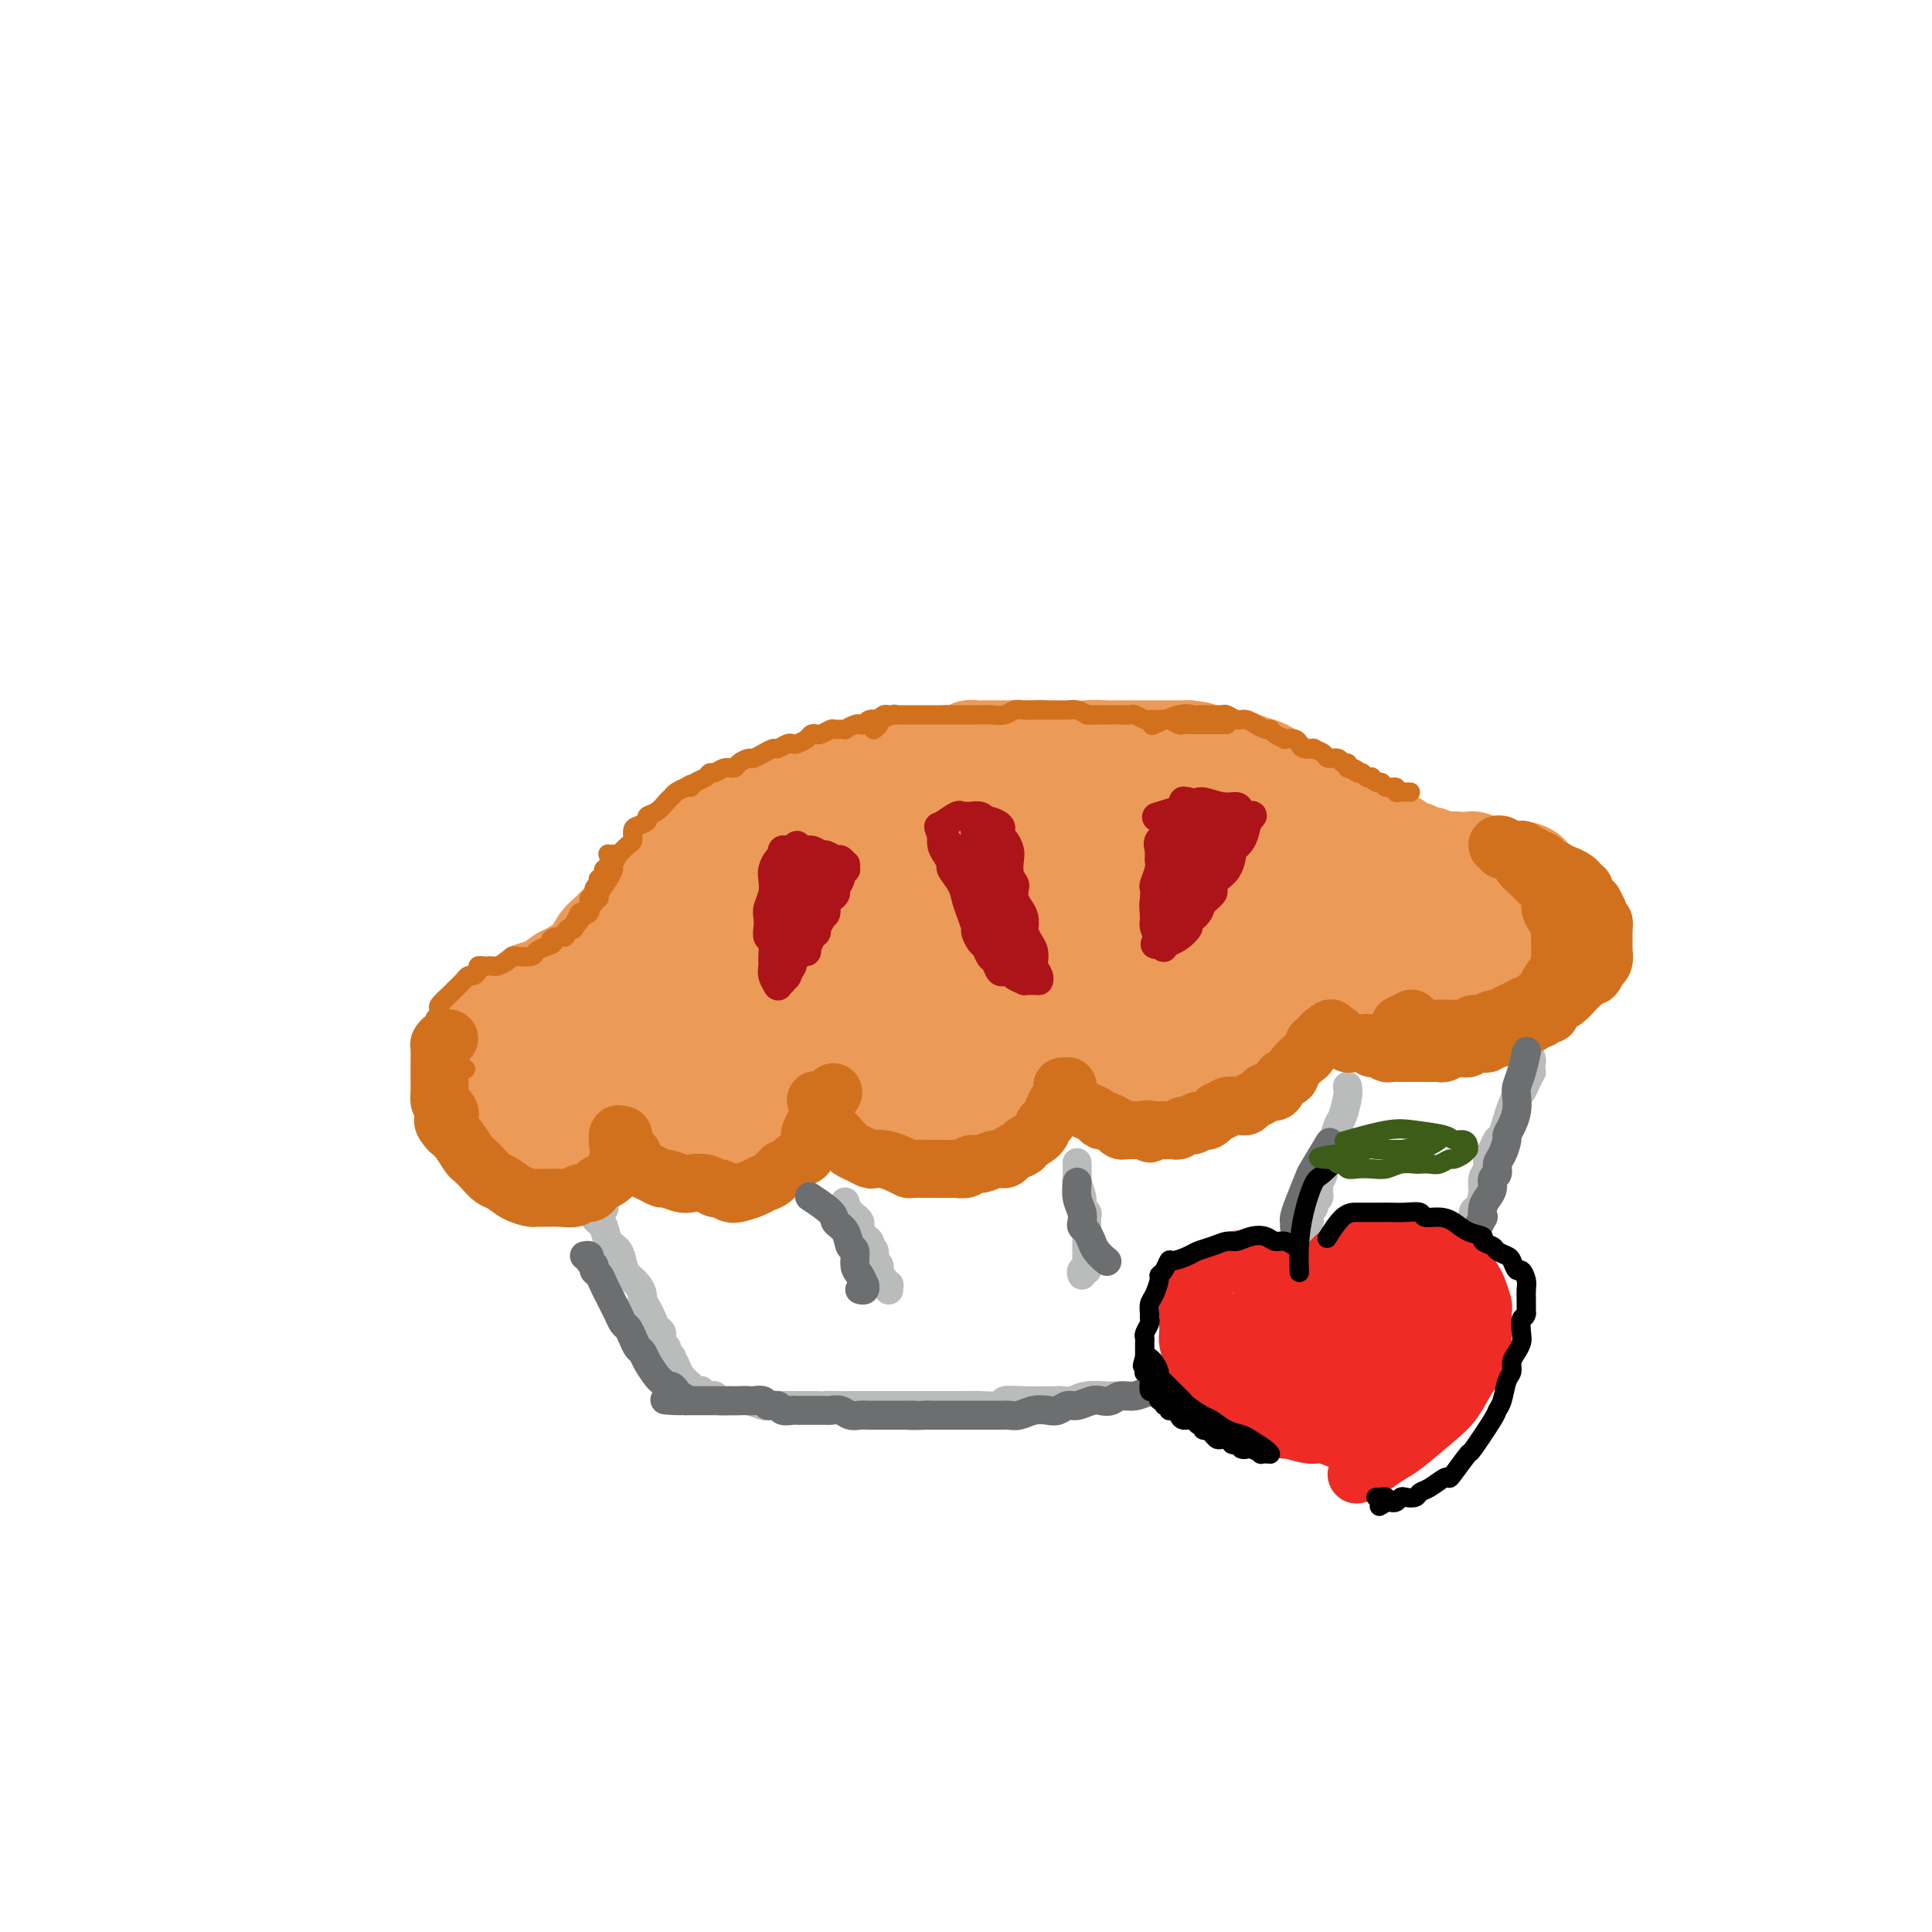 <svg viewBox='0 0 400 400' version='1.1' xmlns='http://www.w3.org/2000/svg' xmlns:xlink='http://www.w3.org/1999/xlink'><g fill='none' stroke='#EC9A57' stroke-width='20' stroke-linecap='round' stroke-linejoin='round'><path d='M123,197c0.015,-0.046 0.030,-0.091 0,0c-0.030,0.091 -0.106,0.319 0,0c0.106,-0.319 0.395,-1.184 1,-2c0.605,-0.816 1.527,-1.583 2,-2c0.473,-0.417 0.498,-0.483 1,-1c0.502,-0.517 1.482,-1.486 2,-2c0.518,-0.514 0.575,-0.574 1,-1c0.425,-0.426 1.218,-1.218 2,-2c0.782,-0.782 1.552,-1.553 2,-2c0.448,-0.447 0.574,-0.570 1,-1c0.426,-0.430 1.151,-1.166 2,-2c0.849,-0.834 1.823,-1.767 2,-2c0.177,-0.233 -0.443,0.232 0,0c0.443,-0.232 1.950,-1.162 3,-2c1.050,-0.838 1.643,-1.583 2,-2c0.357,-0.417 0.480,-0.507 1,-1c0.520,-0.493 1.438,-1.390 2,-2c0.562,-0.610 0.767,-0.932 1,-1c0.233,-0.068 0.496,0.118 1,0c0.504,-0.118 1.251,-0.539 2,-1c0.749,-0.461 1.499,-0.964 2,-1c0.501,-0.036 0.754,0.393 1,0c0.246,-0.393 0.486,-1.607 1,-2c0.514,-0.393 1.304,0.036 2,0c0.696,-0.036 1.300,-0.535 2,-1c0.700,-0.465 1.496,-0.894 2,-1c0.504,-0.106 0.715,0.113 1,0c0.285,-0.113 0.642,-0.556 1,-1'/><path d='M163,165c2.831,-1.193 1.910,-0.175 2,0c0.090,0.175 1.193,-0.493 2,-1c0.807,-0.507 1.318,-0.853 2,-1c0.682,-0.147 1.533,-0.095 2,0c0.467,0.095 0.549,0.232 1,0c0.451,-0.232 1.271,-0.832 2,-1c0.729,-0.168 1.368,0.096 2,0c0.632,-0.096 1.258,-0.552 2,-1c0.742,-0.448 1.601,-0.890 2,-1c0.399,-0.110 0.338,0.110 1,0c0.662,-0.110 2.046,-0.552 3,-1c0.954,-0.448 1.477,-0.904 2,-1c0.523,-0.096 1.047,0.166 2,0c0.953,-0.166 2.337,-0.762 3,-1c0.663,-0.238 0.606,-0.120 1,0c0.394,0.120 1.238,0.242 2,0c0.762,-0.242 1.444,-0.850 2,-1c0.556,-0.150 0.988,0.156 2,0c1.012,-0.156 2.603,-0.774 3,-1c0.397,-0.226 -0.400,-0.061 0,0c0.400,0.061 1.999,0.016 3,0c1.001,-0.016 1.405,-0.004 2,0c0.595,0.004 1.381,0.000 2,0c0.619,-0.000 1.071,0.004 2,0c0.929,-0.004 2.335,-0.015 3,0c0.665,0.015 0.587,0.057 1,0c0.413,-0.057 1.315,-0.211 2,0c0.685,0.211 1.153,0.789 2,1c0.847,0.211 2.074,0.057 3,0c0.926,-0.057 1.550,-0.016 2,0c0.450,0.016 0.725,0.008 1,0'/><path d='M224,156c3.914,0.171 2.200,0.099 2,0c-0.200,-0.099 1.115,-0.224 2,0c0.885,0.224 1.339,0.796 2,1c0.661,0.204 1.528,0.041 2,0c0.472,-0.041 0.550,0.041 1,0c0.450,-0.041 1.271,-0.203 2,0c0.729,0.203 1.364,0.773 2,1c0.636,0.227 1.273,0.113 2,0c0.727,-0.113 1.545,-0.224 2,0c0.455,0.224 0.545,0.782 1,1c0.455,0.218 1.273,0.096 2,0c0.727,-0.096 1.364,-0.167 2,0c0.636,0.167 1.273,0.571 2,1c0.727,0.429 1.545,0.885 2,1c0.455,0.115 0.545,-0.109 1,0c0.455,0.109 1.273,0.550 2,1c0.727,0.450 1.364,0.908 2,1c0.636,0.092 1.273,-0.181 2,0c0.727,0.181 1.544,0.818 2,1c0.456,0.182 0.551,-0.091 1,0c0.449,0.091 1.253,0.545 2,1c0.747,0.455 1.436,0.910 2,1c0.564,0.090 1.004,-0.187 2,0c0.996,0.187 2.547,0.837 3,1c0.453,0.163 -0.192,-0.163 0,0c0.192,0.163 1.221,0.813 2,1c0.779,0.187 1.308,-0.091 2,0c0.692,0.091 1.546,0.550 2,1c0.454,0.450 0.507,0.890 1,1c0.493,0.110 1.427,-0.112 2,0c0.573,0.112 0.787,0.556 1,1'/><path d='M279,171c5.532,1.791 2.862,0.269 2,0c-0.862,-0.269 0.082,0.717 1,1c0.918,0.283 1.808,-0.135 2,0c0.192,0.135 -0.314,0.823 0,1c0.314,0.177 1.450,-0.159 2,0c0.550,0.159 0.515,0.812 1,1c0.485,0.188 1.491,-0.089 2,0c0.509,0.089 0.522,0.545 1,1c0.478,0.455 1.422,0.909 2,1c0.578,0.091 0.790,-0.182 1,0c0.210,0.182 0.419,0.818 1,1c0.581,0.182 1.536,-0.091 2,0c0.464,0.091 0.439,0.545 1,1c0.561,0.455 1.707,0.911 2,1c0.293,0.089 -0.269,-0.187 0,0c0.269,0.187 1.367,0.838 2,1c0.633,0.162 0.801,-0.167 1,0c0.199,0.167 0.431,0.828 1,1c0.569,0.172 1.476,-0.146 2,0c0.524,0.146 0.665,0.757 1,1c0.335,0.243 0.865,0.116 1,0c0.135,-0.116 -0.123,-0.223 0,0c0.123,0.223 0.628,0.777 1,1c0.372,0.223 0.610,0.115 1,0c0.390,-0.115 0.930,-0.237 1,0c0.070,0.237 -0.332,0.834 0,1c0.332,0.166 1.398,-0.099 2,0c0.602,0.099 0.739,0.563 1,1c0.261,0.437 0.647,0.849 1,1c0.353,0.151 0.672,0.043 1,0c0.328,-0.043 0.664,-0.022 1,0'/><path d='M316,186c5.903,2.256 2.160,0.394 1,0c-1.160,-0.394 0.262,0.678 1,1c0.738,0.322 0.790,-0.106 1,0c0.210,0.106 0.576,0.746 1,1c0.424,0.254 0.906,0.123 1,0c0.094,-0.123 -0.200,-0.239 0,0c0.200,0.239 0.895,0.834 1,1c0.105,0.166 -0.379,-0.096 0,0c0.379,0.096 1.622,0.551 2,1c0.378,0.449 -0.109,0.894 0,1c0.109,0.106 0.814,-0.126 1,0c0.186,0.126 -0.146,0.611 0,1c0.146,0.389 0.771,0.683 1,1c0.229,0.317 0.062,0.658 0,1c-0.062,0.342 -0.021,0.684 0,1c0.021,0.316 0.021,0.606 0,1c-0.021,0.394 -0.062,0.893 0,1c0.062,0.107 0.228,-0.179 0,0c-0.228,0.179 -0.849,0.822 -1,1c-0.151,0.178 0.167,-0.111 0,0c-0.167,0.111 -0.818,0.621 -1,1c-0.182,0.379 0.106,0.626 0,1c-0.106,0.374 -0.606,0.875 -1,1c-0.394,0.125 -0.682,-0.125 -1,0c-0.318,0.125 -0.665,0.625 -1,1c-0.335,0.375 -0.656,0.625 -1,1c-0.344,0.375 -0.711,0.874 -1,1c-0.289,0.126 -0.500,-0.121 -1,0c-0.500,0.121 -1.288,0.609 -2,1c-0.712,0.391 -1.346,0.683 -2,1c-0.654,0.317 -1.327,0.658 -2,1'/><path d='M312,207c-2.597,1.703 -2.091,0.460 -2,0c0.091,-0.460 -0.235,-0.137 -1,0c-0.765,0.137 -1.969,0.088 -3,0c-1.031,-0.088 -1.887,-0.216 -3,0c-1.113,0.216 -2.482,0.776 -3,1c-0.518,0.224 -0.183,0.113 -1,0c-0.817,-0.113 -2.784,-0.226 -4,0c-1.216,0.226 -1.680,0.793 -3,1c-1.320,0.207 -3.497,0.054 -5,0c-1.503,-0.054 -2.333,-0.011 -3,0c-0.667,0.011 -1.172,-0.011 -2,0c-0.828,0.011 -1.980,0.055 -3,0c-1.020,-0.055 -1.908,-0.208 -3,0c-1.092,0.208 -2.387,0.778 -3,1c-0.613,0.222 -0.546,0.097 -1,0c-0.454,-0.097 -1.431,-0.165 -2,0c-0.569,0.165 -0.730,0.564 -1,1c-0.270,0.436 -0.650,0.908 -1,1c-0.350,0.092 -0.670,-0.197 -1,0c-0.330,0.197 -0.670,0.879 -1,1c-0.330,0.121 -0.651,-0.318 -1,0c-0.349,0.318 -0.726,1.395 -1,2c-0.274,0.605 -0.443,0.739 -1,1c-0.557,0.261 -1.500,0.651 -2,1c-0.500,0.349 -0.557,0.658 -1,1c-0.443,0.342 -1.273,0.718 -2,1c-0.727,0.282 -1.352,0.471 -2,1c-0.648,0.529 -1.318,1.400 -2,2c-0.682,0.600 -1.376,0.931 -2,1c-0.624,0.069 -1.178,-0.123 -2,0c-0.822,0.123 -1.911,0.562 -3,1'/><path d='M247,224c-4.211,2.169 -3.238,0.592 -3,0c0.238,-0.592 -0.258,-0.200 -1,0c-0.742,0.200 -1.729,0.208 -3,0c-1.271,-0.208 -2.826,-0.630 -4,-1c-1.174,-0.370 -1.966,-0.686 -3,-1c-1.034,-0.314 -2.308,-0.624 -3,-1c-0.692,-0.376 -0.800,-0.818 -1,-1c-0.200,-0.182 -0.491,-0.102 -1,0c-0.509,0.102 -1.235,0.228 -2,0c-0.765,-0.228 -1.567,-0.808 -2,-1c-0.433,-0.192 -0.496,0.004 -1,0c-0.504,-0.004 -1.448,-0.209 -2,0c-0.552,0.209 -0.711,0.831 -1,1c-0.289,0.169 -0.707,-0.114 -1,0c-0.293,0.114 -0.462,0.626 -1,1c-0.538,0.374 -1.446,0.611 -2,1c-0.554,0.389 -0.754,0.931 -1,1c-0.246,0.069 -0.536,-0.336 -1,0c-0.464,0.336 -1.101,1.414 -2,2c-0.899,0.586 -2.060,0.682 -3,1c-0.940,0.318 -1.658,0.860 -2,1c-0.342,0.140 -0.307,-0.120 -1,0c-0.693,0.120 -2.114,0.620 -3,1c-0.886,0.380 -1.238,0.639 -2,1c-0.762,0.361 -1.932,0.825 -3,1c-1.068,0.175 -2.032,0.061 -3,0c-0.968,-0.061 -1.940,-0.068 -3,0c-1.060,0.068 -2.208,0.211 -3,0c-0.792,-0.211 -1.226,-0.774 -2,-1c-0.774,-0.226 -1.887,-0.113 -3,0'/><path d='M184,229c-2.821,-0.555 -2.873,-1.441 -3,-2c-0.127,-0.559 -0.329,-0.791 -1,-1c-0.671,-0.209 -1.811,-0.396 -3,-1c-1.189,-0.604 -2.428,-1.626 -3,-2c-0.572,-0.374 -0.478,-0.101 -1,0c-0.522,0.101 -1.659,0.029 -2,0c-0.341,-0.029 0.116,-0.014 0,0c-0.116,0.014 -0.803,0.026 -1,0c-0.197,-0.026 0.097,-0.091 0,0c-0.097,0.091 -0.587,0.338 -1,1c-0.413,0.662 -0.751,1.739 -1,2c-0.249,0.261 -0.410,-0.295 -1,0c-0.590,0.295 -1.609,1.441 -2,2c-0.391,0.559 -0.154,0.531 -1,1c-0.846,0.469 -2.777,1.435 -4,2c-1.223,0.565 -1.740,0.730 -2,1c-0.260,0.270 -0.263,0.647 -1,1c-0.737,0.353 -2.206,0.683 -3,1c-0.794,0.317 -0.912,0.622 -2,1c-1.088,0.378 -3.146,0.830 -4,1c-0.854,0.170 -0.504,0.058 -1,0c-0.496,-0.058 -1.840,-0.061 -3,0c-1.160,0.061 -2.138,0.186 -3,0c-0.862,-0.186 -1.608,-0.683 -2,-1c-0.392,-0.317 -0.430,-0.453 -1,-1c-0.570,-0.547 -1.672,-1.505 -2,-2c-0.328,-0.495 0.119,-0.528 0,-1c-0.119,-0.472 -0.805,-1.384 -1,-2c-0.195,-0.616 0.101,-0.935 0,-1c-0.101,-0.065 -0.600,0.124 -1,0c-0.400,-0.124 -0.700,-0.562 -1,-1'/><path d='M133,227c-1.194,-1.613 -0.179,-1.146 0,-1c0.179,0.146 -0.477,-0.028 -1,0c-0.523,0.028 -0.914,0.259 -1,0c-0.086,-0.259 0.131,-1.008 0,-1c-0.131,0.008 -0.611,0.774 -1,1c-0.389,0.226 -0.686,-0.089 -1,0c-0.314,0.089 -0.646,0.583 -1,1c-0.354,0.417 -0.731,0.756 -1,1c-0.269,0.244 -0.431,0.394 -1,1c-0.569,0.606 -1.546,1.669 -2,2c-0.454,0.331 -0.387,-0.069 -1,0c-0.613,0.069 -1.908,0.607 -3,1c-1.092,0.393 -1.983,0.642 -3,1c-1.017,0.358 -2.160,0.826 -3,1c-0.840,0.174 -1.376,0.053 -2,0c-0.624,-0.053 -1.334,-0.038 -2,0c-0.666,0.038 -1.287,0.098 -2,0c-0.713,-0.098 -1.520,-0.353 -2,-1c-0.480,-0.647 -0.635,-1.687 -1,-2c-0.365,-0.313 -0.939,0.100 -1,0c-0.061,-0.100 0.391,-0.712 0,-1c-0.391,-0.288 -1.626,-0.251 -2,-1c-0.374,-0.749 0.114,-2.283 0,-3c-0.114,-0.717 -0.829,-0.617 -1,-1c-0.171,-0.383 0.203,-1.249 0,-2c-0.203,-0.751 -0.983,-1.387 -1,-2c-0.017,-0.613 0.730,-1.203 1,-2c0.270,-0.797 0.062,-1.801 0,-3c-0.062,-1.199 0.022,-2.592 0,-3c-0.022,-0.408 -0.149,0.169 0,0c0.149,-0.169 0.575,-1.085 1,-2'/><path d='M102,211c0.379,-3.206 1.325,-2.220 2,-2c0.675,0.220 1.077,-0.327 2,-1c0.923,-0.673 2.366,-1.474 3,-2c0.634,-0.526 0.459,-0.778 1,-1c0.541,-0.222 1.799,-0.414 3,-1c1.201,-0.586 2.346,-1.565 3,-2c0.654,-0.435 0.817,-0.325 2,-1c1.183,-0.675 3.387,-2.134 5,-3c1.613,-0.866 2.637,-1.138 4,-2c1.363,-0.862 3.066,-2.315 4,-3c0.934,-0.685 1.099,-0.602 2,-1c0.901,-0.398 2.540,-1.277 4,-2c1.460,-0.723 2.743,-1.289 4,-2c1.257,-0.711 2.488,-1.567 3,-2c0.512,-0.433 0.305,-0.441 1,-1c0.695,-0.559 2.291,-1.667 3,-2c0.709,-0.333 0.531,0.108 1,0c0.469,-0.108 1.587,-0.767 2,-1c0.413,-0.233 0.122,-0.041 0,0c-0.122,0.041 -0.074,-0.070 0,0c0.074,0.070 0.176,0.320 0,1c-0.176,0.680 -0.629,1.790 -1,3c-0.371,1.210 -0.661,2.520 -1,4c-0.339,1.480 -0.728,3.128 -1,4c-0.272,0.872 -0.426,0.966 -1,2c-0.574,1.034 -1.568,3.006 -3,5c-1.432,1.994 -3.301,4.009 -5,6c-1.699,1.991 -3.227,3.959 -4,5c-0.773,1.041 -0.792,1.155 -2,2c-1.208,0.845 -3.604,2.423 -6,4'/><path d='M127,218c-3.484,3.248 -3.694,2.867 -5,3c-1.306,0.133 -3.709,0.779 -5,1c-1.291,0.221 -1.471,0.018 -2,0c-0.529,-0.018 -1.407,0.151 -2,0c-0.593,-0.151 -0.899,-0.621 -1,-1c-0.101,-0.379 0.004,-0.666 0,-1c-0.004,-0.334 -0.117,-0.717 0,-1c0.117,-0.283 0.464,-0.468 1,-1c0.536,-0.532 1.262,-1.411 2,-2c0.738,-0.589 1.487,-0.889 3,-2c1.513,-1.111 3.788,-3.033 5,-4c1.212,-0.967 1.361,-0.979 4,-2c2.639,-1.021 7.769,-3.052 12,-5c4.231,-1.948 7.564,-3.813 11,-5c3.436,-1.187 6.975,-1.697 9,-2c2.025,-0.303 2.536,-0.400 4,0c1.464,0.400 3.882,1.298 5,2c1.118,0.702 0.935,1.207 1,2c0.065,0.793 0.377,1.872 0,3c-0.377,1.128 -1.442,2.305 -2,3c-0.558,0.695 -0.607,0.908 -2,2c-1.393,1.092 -4.128,3.061 -7,5c-2.872,1.939 -5.882,3.846 -9,5c-3.118,1.154 -6.346,1.553 -8,2c-1.654,0.447 -1.736,0.942 -3,1c-1.264,0.058 -3.712,-0.320 -5,-1c-1.288,-0.680 -1.417,-1.660 -1,-3c0.417,-1.340 1.380,-3.040 2,-4c0.620,-0.960 0.898,-1.182 2,-2c1.102,-0.818 3.029,-2.234 6,-4c2.971,-1.766 6.985,-3.883 11,-6'/><path d='M153,201c4.852,-2.116 8.481,-2.407 12,-2c3.519,0.407 6.927,1.511 9,2c2.073,0.489 2.809,0.361 4,1c1.191,0.639 2.835,2.043 4,3c1.165,0.957 1.850,1.465 2,2c0.150,0.535 -0.235,1.097 -1,2c-0.765,0.903 -1.910,2.148 -4,4c-2.090,1.852 -5.124,4.310 -9,6c-3.876,1.690 -8.595,2.612 -11,3c-2.405,0.388 -2.497,0.242 -4,0c-1.503,-0.242 -4.417,-0.579 -6,-2c-1.583,-1.421 -1.837,-3.925 -2,-5c-0.163,-1.075 -0.237,-0.722 1,-3c1.237,-2.278 3.783,-7.187 7,-11c3.217,-3.813 7.103,-6.529 11,-9c3.897,-2.471 7.804,-4.696 12,-6c4.196,-1.304 8.680,-1.688 11,-2c2.320,-0.312 2.475,-0.554 4,0c1.525,0.554 4.418,1.902 6,3c1.582,1.098 1.852,1.945 2,3c0.148,1.055 0.173,2.317 -1,4c-1.173,1.683 -3.544,3.785 -5,5c-1.456,1.215 -1.998,1.543 -5,3c-3.002,1.457 -8.465,4.045 -13,6c-4.535,1.955 -8.141,3.279 -12,3c-3.859,-0.279 -7.970,-2.159 -10,-3c-2.030,-0.841 -1.978,-0.642 -3,-2c-1.022,-1.358 -3.119,-4.271 -3,-8c0.119,-3.729 2.455,-8.273 4,-11c1.545,-2.727 2.299,-3.636 5,-6c2.701,-2.364 7.351,-6.182 12,-10'/><path d='M170,171c5.162,-3.579 9.566,-4.528 14,-5c4.434,-0.472 8.898,-0.469 13,0c4.102,0.469 7.843,1.403 10,2c2.157,0.597 2.731,0.855 4,2c1.269,1.145 3.232,3.175 4,5c0.768,1.825 0.340,3.446 -2,6c-2.340,2.554 -6.591,6.043 -9,8c-2.409,1.957 -2.977,2.384 -6,4c-3.023,1.616 -8.500,4.421 -14,6c-5.500,1.579 -11.021,1.930 -14,2c-2.979,0.070 -3.415,-0.143 -5,-1c-1.585,-0.857 -4.319,-2.359 -6,-4c-1.681,-1.641 -2.308,-3.421 -2,-5c0.308,-1.579 1.551,-2.955 4,-5c2.449,-2.045 6.105,-4.758 8,-6c1.895,-1.242 2.029,-1.013 5,-2c2.971,-0.987 8.780,-3.190 14,-4c5.220,-0.810 9.852,-0.226 15,1c5.148,1.226 10.811,3.093 14,4c3.189,0.907 3.903,0.853 6,2c2.097,1.147 5.578,3.494 7,5c1.422,1.506 0.787,2.170 0,3c-0.787,0.830 -1.724,1.827 -5,3c-3.276,1.173 -8.891,2.522 -12,3c-3.109,0.478 -3.711,0.085 -7,0c-3.289,-0.085 -9.263,0.139 -14,0c-4.737,-0.139 -8.236,-0.642 -10,-1c-1.764,-0.358 -1.792,-0.570 -3,-1c-1.208,-0.430 -3.594,-1.077 -5,-2c-1.406,-0.923 -1.830,-2.121 -2,-3c-0.170,-0.879 -0.085,-1.440 0,-2'/><path d='M172,186c-0.301,-1.176 -0.053,-1.614 0,-2c0.053,-0.386 -0.089,-0.718 0,-1c0.089,-0.282 0.408,-0.512 1,-1c0.592,-0.488 1.458,-1.234 2,-2c0.542,-0.766 0.761,-1.552 1,-2c0.239,-0.448 0.500,-0.557 1,-1c0.500,-0.443 1.240,-1.221 2,-2c0.760,-0.779 1.542,-1.560 2,-2c0.458,-0.440 0.594,-0.538 1,-1c0.406,-0.462 1.082,-1.288 2,-2c0.918,-0.712 2.078,-1.309 3,-2c0.922,-0.691 1.607,-1.477 2,-2c0.393,-0.523 0.494,-0.784 1,-1c0.506,-0.216 1.419,-0.387 3,-1c1.581,-0.613 3.832,-1.670 5,-2c1.168,-0.330 1.252,0.065 2,0c0.748,-0.065 2.160,-0.591 3,-1c0.840,-0.409 1.109,-0.701 2,-1c0.891,-0.299 2.405,-0.605 4,-1c1.595,-0.395 3.272,-0.880 4,-1c0.728,-0.120 0.507,0.126 1,0c0.493,-0.126 1.699,-0.622 3,-1c1.301,-0.378 2.696,-0.637 4,-1c1.304,-0.363 2.516,-0.829 4,-1c1.484,-0.171 3.241,-0.046 4,0c0.759,0.046 0.519,0.012 1,0c0.481,-0.012 1.681,-0.003 3,0c1.319,0.003 2.756,0.001 4,0c1.244,-0.001 2.297,-0.000 3,0c0.703,0.000 1.058,0.000 2,0c0.942,-0.000 2.471,-0.000 4,0'/><path d='M246,155c3.752,0.244 2.632,0.853 3,1c0.368,0.147 2.223,-0.169 3,0c0.777,0.169 0.477,0.823 1,1c0.523,0.177 1.869,-0.121 3,0c1.131,0.121 2.046,0.662 3,1c0.954,0.338 1.946,0.472 3,1c1.054,0.528 2.170,1.451 3,2c0.830,0.549 1.374,0.723 2,1c0.626,0.277 1.332,0.655 2,1c0.668,0.345 1.296,0.656 2,1c0.704,0.344 1.484,0.722 2,1c0.516,0.278 0.768,0.456 1,1c0.232,0.544 0.442,1.454 1,2c0.558,0.546 1.463,0.727 2,1c0.537,0.273 0.706,0.636 1,1c0.294,0.364 0.712,0.729 1,1c0.288,0.271 0.445,0.450 1,1c0.555,0.550 1.509,1.472 2,2c0.491,0.528 0.521,0.662 1,1c0.479,0.338 1.409,0.879 2,1c0.591,0.121 0.844,-0.178 1,0c0.156,0.178 0.217,0.832 1,1c0.783,0.168 2.290,-0.151 3,0c0.710,0.151 0.623,0.773 1,1c0.377,0.227 1.217,0.061 2,0c0.783,-0.061 1.508,-0.016 2,0c0.492,0.016 0.750,0.004 1,0c0.250,-0.004 0.490,-0.001 1,0c0.510,0.001 1.288,0.000 2,0c0.712,-0.000 1.356,-0.000 2,0'/><path d='M301,178c3.270,0.250 3.443,-0.125 4,0c0.557,0.125 1.496,0.752 2,1c0.504,0.248 0.571,0.119 1,0c0.429,-0.119 1.218,-0.226 2,0c0.782,0.226 1.556,0.785 2,1c0.444,0.215 0.556,0.086 1,0c0.444,-0.086 1.218,-0.127 2,0c0.782,0.127 1.572,0.423 2,1c0.428,0.577 0.495,1.434 1,2c0.505,0.566 1.448,0.841 2,1c0.552,0.159 0.712,0.203 1,1c0.288,0.797 0.703,2.346 1,3c0.297,0.654 0.477,0.412 1,1c0.523,0.588 1.390,2.006 2,3c0.610,0.994 0.963,1.563 1,2c0.037,0.437 -0.242,0.742 0,1c0.242,0.258 1.004,0.468 1,1c-0.004,0.532 -0.774,1.385 -1,2c-0.226,0.615 0.092,0.990 0,1c-0.092,0.010 -0.596,-0.347 -1,0c-0.404,0.347 -0.709,1.398 -1,2c-0.291,0.602 -0.567,0.754 -1,1c-0.433,0.246 -1.022,0.587 -2,1c-0.978,0.413 -2.345,0.900 -3,1c-0.655,0.100 -0.597,-0.187 -1,0c-0.403,0.187 -1.265,0.848 -2,1c-0.735,0.152 -1.341,-0.207 -2,0c-0.659,0.207 -1.370,0.979 -2,1c-0.630,0.021 -1.180,-0.708 -2,-1c-0.820,-0.292 -1.910,-0.146 -3,0'/><path d='M306,205c-2.824,0.369 -2.383,0.291 -3,0c-0.617,-0.291 -2.292,-0.796 -3,-1c-0.708,-0.204 -0.450,-0.106 -1,0c-0.550,0.106 -1.910,0.221 -3,0c-1.090,-0.221 -1.911,-0.777 -3,-1c-1.089,-0.223 -2.448,-0.111 -4,0c-1.552,0.111 -3.299,0.222 -4,0c-0.701,-0.222 -0.356,-0.777 -1,-1c-0.644,-0.223 -2.277,-0.112 -4,0c-1.723,0.112 -3.535,0.226 -5,0c-1.465,-0.226 -2.584,-0.793 -4,-1c-1.416,-0.207 -3.130,-0.054 -4,0c-0.870,0.054 -0.895,0.008 -2,0c-1.105,-0.008 -3.289,0.020 -5,0c-1.711,-0.020 -2.948,-0.089 -4,0c-1.052,0.089 -1.920,0.337 -3,1c-1.080,0.663 -2.373,1.740 -3,2c-0.627,0.260 -0.587,-0.299 -1,0c-0.413,0.299 -1.280,1.456 -2,2c-0.720,0.544 -1.294,0.474 -2,1c-0.706,0.526 -1.545,1.648 -2,2c-0.455,0.352 -0.526,-0.064 -1,0c-0.474,0.064 -1.351,0.609 -2,1c-0.649,0.391 -1.069,0.626 -2,1c-0.931,0.374 -2.373,0.885 -3,1c-0.627,0.115 -0.440,-0.165 -1,0c-0.560,0.165 -1.865,0.776 -3,1c-1.135,0.224 -2.098,0.060 -3,0c-0.902,-0.060 -1.743,-0.016 -3,0c-1.257,0.016 -2.931,0.005 -4,0c-1.069,-0.005 -1.535,-0.002 -2,0'/><path d='M219,213c-3.199,0.111 -3.196,-0.110 -4,0c-0.804,0.110 -2.416,0.552 -4,1c-1.584,0.448 -3.140,0.903 -4,1c-0.860,0.097 -1.022,-0.166 -2,0c-0.978,0.166 -2.770,0.759 -4,1c-1.230,0.241 -1.897,0.131 -3,0c-1.103,-0.131 -2.641,-0.282 -4,0c-1.359,0.282 -2.540,0.997 -4,1c-1.460,0.003 -3.200,-0.706 -4,-1c-0.800,-0.294 -0.660,-0.172 -1,0c-0.340,0.172 -1.160,0.394 -2,0c-0.840,-0.394 -1.701,-1.403 -2,-2c-0.299,-0.597 -0.036,-0.782 0,-1c0.036,-0.218 -0.155,-0.468 0,-1c0.155,-0.532 0.655,-1.345 1,-2c0.345,-0.655 0.536,-1.153 1,-2c0.464,-0.847 1.200,-2.045 2,-3c0.800,-0.955 1.665,-1.668 3,-3c1.335,-1.332 3.141,-3.282 4,-4c0.859,-0.718 0.771,-0.204 2,-1c1.229,-0.796 3.776,-2.901 6,-4c2.224,-1.099 4.126,-1.191 7,-2c2.874,-0.809 6.720,-2.333 9,-3c2.280,-0.667 2.992,-0.476 6,-1c3.008,-0.524 8.310,-1.763 13,-2c4.690,-0.237 8.767,0.528 14,1c5.233,0.472 11.623,0.651 15,1c3.377,0.349 3.740,0.867 6,1c2.260,0.133 6.416,-0.118 9,0c2.584,0.118 3.595,0.605 4,1c0.405,0.395 0.202,0.697 0,1'/><path d='M283,190c6.798,1.203 -0.206,1.709 -3,2c-2.794,0.291 -1.377,0.367 -4,1c-2.623,0.633 -9.285,1.824 -15,3c-5.715,1.176 -10.484,2.337 -17,3c-6.516,0.663 -14.781,0.827 -19,1c-4.219,0.173 -4.392,0.354 -7,0c-2.608,-0.354 -7.651,-1.244 -11,-2c-3.349,-0.756 -5.003,-1.377 -6,-2c-0.997,-0.623 -1.338,-1.248 -1,-2c0.338,-0.752 1.354,-1.630 2,-2c0.646,-0.370 0.923,-0.233 2,-1c1.077,-0.767 2.953,-2.437 6,-4c3.047,-1.563 7.266,-3.019 12,-4c4.734,-0.981 9.984,-1.485 13,-2c3.016,-0.515 3.799,-1.039 7,-1c3.201,0.039 8.819,0.641 13,1c4.181,0.359 6.924,0.477 9,1c2.076,0.523 3.486,1.453 4,2c0.514,0.547 0.133,0.710 0,1c-0.133,0.290 -0.017,0.706 -1,1c-0.983,0.294 -3.064,0.466 -6,1c-2.936,0.534 -6.726,1.431 -11,2c-4.274,0.569 -9.031,0.809 -14,1c-4.969,0.191 -10.150,0.331 -13,0c-2.850,-0.331 -3.367,-1.135 -5,-2c-1.633,-0.865 -4.380,-1.792 -6,-3c-1.620,-1.208 -2.111,-2.697 -2,-4c0.111,-1.303 0.824,-2.422 2,-4c1.176,-1.578 2.817,-3.617 4,-5c1.183,-1.383 1.910,-2.109 4,-3c2.090,-0.891 5.545,-1.945 9,-3'/><path d='M229,166c3.793,-1.155 6.777,-1.042 10,-1c3.223,0.042 6.686,0.013 11,1c4.314,0.987 9.479,2.989 12,4c2.521,1.011 2.397,1.029 4,2c1.603,0.971 4.932,2.894 7,4c2.068,1.106 2.874,1.395 3,2c0.126,0.605 -0.428,1.526 -1,2c-0.572,0.474 -1.162,0.502 -3,1c-1.838,0.498 -4.924,1.467 -7,2c-2.076,0.533 -3.141,0.629 -6,1c-2.859,0.371 -7.512,1.016 -12,1c-4.488,-0.016 -8.812,-0.694 -12,-1c-3.188,-0.306 -5.241,-0.240 -7,-1c-1.759,-0.760 -3.223,-2.345 -4,-3c-0.777,-0.655 -0.868,-0.380 0,0c0.868,0.380 2.693,0.866 4,1c1.307,0.134 2.095,-0.085 4,0c1.905,0.085 4.927,0.475 9,1c4.073,0.525 9.197,1.186 15,2c5.803,0.814 12.283,1.780 16,2c3.717,0.220 4.670,-0.305 8,0c3.330,0.305 9.038,1.440 13,2c3.962,0.560 6.177,0.545 8,1c1.823,0.455 3.255,1.380 4,2c0.745,0.620 0.804,0.937 1,1c0.196,0.063 0.531,-0.127 0,0c-0.531,0.127 -1.926,0.570 -3,1c-1.074,0.430 -1.828,0.847 -3,1c-1.172,0.153 -2.764,0.044 -4,0c-1.236,-0.044 -2.118,-0.022 -3,0'/><path d='M293,194c-2.416,0.529 -2.455,0.352 -3,0c-0.545,-0.352 -1.596,-0.879 -2,-1c-0.404,-0.121 -0.159,0.163 0,0c0.159,-0.163 0.234,-0.772 1,-1c0.766,-0.228 2.222,-0.076 3,0c0.778,0.076 0.878,0.077 2,0c1.122,-0.077 3.268,-0.230 5,0c1.732,0.230 3.052,0.845 4,1c0.948,0.155 1.524,-0.151 2,0c0.476,0.151 0.850,0.757 1,1c0.150,0.243 0.075,0.121 0,0'/></g>
<g fill='none' stroke='#BABBBB' stroke-width='6' stroke-linecap='round' stroke-linejoin='round'><path d='M317,221c-0.002,0.034 -0.003,0.067 0,0c0.003,-0.067 0.012,-0.235 0,0c-0.012,0.235 -0.045,0.874 0,1c0.045,0.126 0.167,-0.262 0,0c-0.167,0.262 -0.622,1.175 -1,2c-0.378,0.825 -0.679,1.563 -1,2c-0.321,0.437 -0.664,0.575 -1,1c-0.336,0.425 -0.667,1.139 -1,2c-0.333,0.861 -0.668,1.869 -1,3c-0.332,1.131 -0.662,2.386 -1,3c-0.338,0.614 -0.683,0.586 -1,1c-0.317,0.414 -0.606,1.268 -1,2c-0.394,0.732 -0.893,1.342 -1,2c-0.107,0.658 0.177,1.366 0,2c-0.177,0.634 -0.817,1.196 -1,2c-0.183,0.804 0.091,1.849 0,3c-0.091,1.151 -0.545,2.406 -1,3c-0.455,0.594 -0.909,0.525 -1,1c-0.091,0.475 0.183,1.492 0,2c-0.183,0.508 -0.823,0.507 -1,1c-0.177,0.493 0.110,1.480 0,2c-0.110,0.520 -0.618,0.573 -1,1c-0.382,0.427 -0.638,1.228 -1,2c-0.362,0.772 -0.828,1.516 -1,2c-0.172,0.484 -0.049,0.710 0,1c0.049,0.290 0.025,0.645 0,1'/><path d='M301,263c-2.659,6.919 -1.305,3.216 -1,2c0.305,-1.216 -0.439,0.055 -1,1c-0.561,0.945 -0.939,1.562 -1,2c-0.061,0.438 0.194,0.696 0,1c-0.194,0.304 -0.837,0.655 -1,1c-0.163,0.345 0.152,0.685 0,1c-0.152,0.315 -0.773,0.607 -1,1c-0.227,0.393 -0.061,0.889 0,1c0.061,0.111 0.016,-0.162 0,0c-0.016,0.162 -0.005,0.761 0,1c0.005,0.239 0.002,0.120 0,0'/><path d='M121,250c-0.006,-0.006 -0.013,-0.013 0,0c0.013,0.013 0.045,0.045 0,0c-0.045,-0.045 -0.166,-0.169 0,0c0.166,0.169 0.621,0.630 1,1c0.379,0.370 0.683,0.650 1,1c0.317,0.350 0.649,0.769 1,1c0.351,0.231 0.723,0.274 1,1c0.277,0.726 0.459,2.133 1,3c0.541,0.867 1.441,1.192 2,2c0.559,0.808 0.776,2.100 1,3c0.224,0.900 0.455,1.410 1,2c0.545,0.590 1.403,1.260 2,2c0.597,0.740 0.933,1.550 1,2c0.067,0.450 -0.136,0.539 0,1c0.136,0.461 0.610,1.293 1,2c0.390,0.707 0.697,1.289 1,2c0.303,0.711 0.602,1.552 1,2c0.398,0.448 0.895,0.502 1,1c0.105,0.498 -0.182,1.439 0,2c0.182,0.561 0.833,0.743 1,1c0.167,0.257 -0.151,0.591 0,1c0.151,0.409 0.773,0.893 1,1c0.227,0.107 0.061,-0.164 0,0c-0.061,0.164 -0.017,0.761 0,1c0.017,0.239 0.009,0.119 0,0'/><path d='M139,282c3.012,5.194 1.542,2.179 1,1c-0.542,-1.179 -0.157,-0.523 0,0c0.157,0.523 0.084,0.914 0,1c-0.084,0.086 -0.180,-0.134 0,0c0.180,0.134 0.637,0.623 1,1c0.363,0.377 0.634,0.641 1,1c0.366,0.359 0.829,0.814 1,1c0.171,0.186 0.050,0.102 0,0c-0.050,-0.102 -0.028,-0.224 0,0c0.028,0.224 0.064,0.792 0,1c-0.064,0.208 -0.227,0.055 0,0c0.227,-0.055 0.845,-0.011 1,0c0.155,0.011 -0.152,-0.011 0,0c0.152,0.011 0.761,0.056 1,0c0.239,-0.056 0.106,-0.212 0,0c-0.106,0.212 -0.184,0.793 0,1c0.184,0.207 0.632,0.041 1,0c0.368,-0.041 0.657,0.041 1,0c0.343,-0.041 0.739,-0.207 1,0c0.261,0.207 0.386,0.786 1,1c0.614,0.214 1.716,0.061 2,0c0.284,-0.061 -0.251,-0.030 0,0c0.251,0.030 1.289,0.061 2,0c0.711,-0.061 1.096,-0.212 2,0c0.904,0.212 2.326,0.789 3,1c0.674,0.211 0.599,0.057 1,0c0.401,-0.057 1.279,-0.015 2,0c0.721,0.015 1.286,0.004 2,0c0.714,-0.004 1.577,-0.001 2,0c0.423,0.001 0.407,0.000 1,0c0.593,-0.000 1.797,-0.000 3,0'/><path d='M169,291c4.093,0.309 2.325,0.083 2,0c-0.325,-0.083 0.793,-0.022 2,0c1.207,0.022 2.503,0.006 3,0c0.497,-0.006 0.197,-0.002 1,0c0.803,0.002 2.711,0.000 4,0c1.289,-0.000 1.961,-0.000 3,0c1.039,0.000 2.447,0.000 3,0c0.553,-0.000 0.252,0.000 1,0c0.748,-0.000 2.544,-0.000 4,0c1.456,0.000 2.573,0.001 3,0c0.427,-0.001 0.164,-0.004 1,0c0.836,0.004 2.769,0.015 4,0c1.231,-0.015 1.759,-0.057 3,0c1.241,0.057 3.196,0.211 4,0c0.804,-0.211 0.455,-0.788 1,-1c0.545,-0.212 1.982,-0.061 4,0c2.018,0.061 4.618,0.030 6,0c1.382,-0.030 1.548,-0.061 2,0c0.452,0.061 1.191,0.214 2,0c0.809,-0.214 1.689,-0.793 3,-1c1.311,-0.207 3.055,-0.041 4,0c0.945,0.041 1.092,-0.042 2,0c0.908,0.042 2.578,0.208 4,0c1.422,-0.208 2.596,-0.792 4,-1c1.404,-0.208 3.037,-0.042 4,0c0.963,0.042 1.254,-0.041 2,0c0.746,0.041 1.946,0.204 3,0c1.054,-0.204 1.963,-0.776 3,-1c1.037,-0.224 2.202,-0.099 3,0c0.798,0.099 1.228,0.171 2,0c0.772,-0.171 1.886,-0.586 3,-1'/><path d='M259,286c14.443,-0.936 5.550,-0.777 3,-1c-2.550,-0.223 1.242,-0.830 3,-1c1.758,-0.170 1.483,0.095 2,0c0.517,-0.095 1.825,-0.551 3,-1c1.175,-0.449 2.216,-0.890 3,-1c0.784,-0.110 1.312,0.111 2,0c0.688,-0.111 1.536,-0.556 2,-1c0.464,-0.444 0.543,-0.889 1,-1c0.457,-0.111 1.292,0.111 2,0c0.708,-0.111 1.289,-0.556 2,-1c0.711,-0.444 1.554,-0.889 2,-1c0.446,-0.111 0.497,0.110 1,0c0.503,-0.110 1.459,-0.550 2,-1c0.541,-0.450 0.666,-0.908 1,-1c0.334,-0.092 0.875,0.182 1,0c0.125,-0.182 -0.166,-0.819 0,-1c0.166,-0.181 0.790,0.095 1,0c0.210,-0.095 0.005,-0.562 0,-1c-0.005,-0.438 0.191,-0.849 0,-1c-0.191,-0.151 -0.769,-0.043 -1,0c-0.231,0.043 -0.116,0.022 0,0'/><path d='M125,250c-0.002,-0.004 -0.004,-0.008 0,0c0.004,0.008 0.012,0.027 0,0c-0.012,-0.027 -0.046,-0.101 0,0c0.046,0.101 0.170,0.377 0,0c-0.170,-0.377 -0.634,-1.407 -1,-2c-0.366,-0.593 -0.634,-0.747 -1,-1c-0.366,-0.253 -0.830,-0.604 -1,-1c-0.170,-0.396 -0.046,-0.838 0,-1c0.046,-0.162 0.012,-0.043 0,0c-0.012,0.043 -0.003,0.012 0,0c0.003,-0.012 0.001,-0.003 0,0c-0.001,0.003 -0.000,0.002 0,0'/><path d='M279,225c0.006,0.031 0.013,0.062 0,0c-0.013,-0.062 -0.045,-0.217 0,0c0.045,0.217 0.166,0.808 0,2c-0.166,1.192 -0.618,2.987 -1,4c-0.382,1.013 -0.695,1.244 -1,2c-0.305,0.756 -0.603,2.037 -1,3c-0.397,0.963 -0.895,1.610 -1,2c-0.105,0.390 0.182,0.524 0,1c-0.182,0.476 -0.834,1.293 -1,2c-0.166,0.707 0.153,1.303 0,2c-0.153,0.697 -0.777,1.496 -1,2c-0.223,0.504 -0.045,0.712 0,1c0.045,0.288 -0.044,0.654 0,1c0.044,0.346 0.222,0.671 0,1c-0.222,0.329 -0.844,0.662 -1,1c-0.156,0.338 0.156,0.682 0,1c-0.156,0.318 -0.778,0.610 -1,1c-0.222,0.390 -0.044,0.878 0,1c0.044,0.122 -0.044,-0.121 0,0c0.044,0.121 0.222,0.606 0,1c-0.222,0.394 -0.844,0.697 -1,1c-0.156,0.303 0.154,0.606 0,1c-0.154,0.394 -0.772,0.880 -1,1c-0.228,0.120 -0.065,-0.126 0,0c0.065,0.126 0.031,0.625 0,1c-0.031,0.375 -0.060,0.626 0,1c0.060,0.374 0.208,0.870 0,1c-0.208,0.130 -0.774,-0.106 -1,0c-0.226,0.106 -0.113,0.553 0,1'/><path d='M268,260c-1.702,5.415 -0.456,1.451 0,0c0.456,-1.451 0.123,-0.391 0,0c-0.123,0.391 -0.035,0.112 0,0c0.035,-0.112 0.018,-0.056 0,0'/><path d='M223,241c0.002,0.088 0.005,0.177 0,0c-0.005,-0.177 -0.016,-0.619 0,0c0.016,0.619 0.061,2.298 0,3c-0.061,0.702 -0.227,0.426 0,1c0.227,0.574 0.845,2.000 1,3c0.155,1.000 -0.155,1.576 0,2c0.155,0.424 0.774,0.695 1,1c0.226,0.305 0.061,0.644 0,1c-0.061,0.356 -0.016,0.729 0,1c0.016,0.271 0.004,0.440 0,1c-0.004,0.560 -0.001,1.512 0,2c0.001,0.488 0.000,0.512 0,1c-0.000,0.488 0.001,1.441 0,2c-0.001,0.559 -0.004,0.723 0,1c0.004,0.277 0.015,0.666 0,1c-0.015,0.334 -0.057,0.612 0,1c0.057,0.388 0.211,0.888 0,1c-0.211,0.112 -0.788,-0.162 -1,0c-0.212,0.162 -0.061,0.761 0,1c0.061,0.239 0.030,0.120 0,0'/><path d='M175,249c0.013,0.048 0.026,0.096 0,0c-0.026,-0.096 -0.090,-0.334 0,0c0.090,0.334 0.335,1.242 1,2c0.665,0.758 1.752,1.368 2,2c0.248,0.632 -0.341,1.287 0,2c0.341,0.713 1.612,1.486 2,2c0.388,0.514 -0.107,0.771 0,1c0.107,0.229 0.817,0.429 1,1c0.183,0.571 -0.162,1.511 0,2c0.162,0.489 0.832,0.527 1,1c0.168,0.473 -0.165,1.379 0,2c0.165,0.621 0.829,0.955 1,1c0.171,0.045 -0.150,-0.198 0,0c0.150,0.198 0.772,0.838 1,1c0.228,0.162 0.061,-0.152 0,0c-0.061,0.152 -0.016,0.772 0,1c0.016,0.228 0.005,0.065 0,0c-0.005,-0.065 -0.002,-0.033 0,0'/><path d='M315,225c0.030,-0.082 0.061,-0.165 0,0c-0.061,0.165 -0.212,0.576 0,0c0.212,-0.576 0.788,-2.141 1,-3c0.212,-0.859 0.061,-1.014 0,-1c-0.061,0.014 -0.030,0.196 0,0c0.030,-0.196 0.061,-0.771 0,-1c-0.061,-0.229 -0.212,-0.114 0,0c0.212,0.114 0.789,0.226 1,0c0.211,-0.226 0.057,-0.792 0,-1c-0.057,-0.208 -0.016,-0.060 0,0c0.016,0.060 0.008,0.030 0,0'/></g>
<g fill='none' stroke='#EC9A57' stroke-width='12' stroke-linecap='round' stroke-linejoin='round'><path d='M176,223c-0.002,-0.023 -0.005,-0.045 0,0c0.005,0.045 0.016,0.158 0,0c-0.016,-0.158 -0.060,-0.585 0,0c0.060,0.585 0.223,2.184 0,3c-0.223,0.816 -0.834,0.848 -1,1c-0.166,0.152 0.112,0.422 0,1c-0.112,0.578 -0.612,1.464 -1,2c-0.388,0.536 -0.662,0.721 -1,1c-0.338,0.279 -0.738,0.652 -1,1c-0.262,0.348 -0.385,0.671 -1,1c-0.615,0.329 -1.722,0.665 -2,1c-0.278,0.335 0.273,0.668 0,1c-0.273,0.332 -1.371,0.662 -2,1c-0.629,0.338 -0.789,0.683 -1,1c-0.211,0.317 -0.474,0.607 -1,1c-0.526,0.393 -1.315,0.890 -2,1c-0.685,0.110 -1.268,-0.167 -2,0c-0.732,0.167 -1.615,0.777 -2,1c-0.385,0.223 -0.274,0.060 -1,0c-0.726,-0.060 -2.289,-0.016 -3,0c-0.711,0.016 -0.569,0.004 -1,0c-0.431,-0.004 -1.436,-0.001 -2,0c-0.564,0.001 -0.687,0.000 -1,0c-0.313,-0.000 -0.816,-0.000 -1,0c-0.184,0.000 -0.049,0.000 0,0c0.049,-0.000 0.013,-0.000 0,0c-0.013,0.000 -0.004,0.000 0,0c0.004,-0.000 0.002,-0.000 0,0'/><path d='M150,240c-2.333,0.311 -0.667,0.089 0,0c0.667,-0.089 0.333,-0.044 0,0'/></g>
<g fill='none' stroke='#D2711D' stroke-width='12' stroke-linecap='round' stroke-linejoin='round'><path d='M172,227c0.458,-0.756 0.916,-1.511 0,0c-0.916,1.511 -3.205,5.289 -4,7c-0.795,1.711 -0.096,1.357 0,2c0.096,0.643 -0.411,2.284 -1,3c-0.589,0.716 -1.260,0.506 -2,1c-0.740,0.494 -1.548,1.690 -2,2c-0.452,0.310 -0.548,-0.267 -1,0c-0.452,0.267 -1.262,1.379 -2,2c-0.738,0.621 -1.406,0.751 -2,1c-0.594,0.249 -1.114,0.618 -2,1c-0.886,0.382 -2.137,0.778 -3,1c-0.863,0.222 -1.337,0.269 -2,0c-0.663,-0.269 -1.513,-0.856 -2,-1c-0.487,-0.144 -0.610,0.154 -1,0c-0.390,-0.154 -1.045,-0.758 -2,-1c-0.955,-0.242 -2.209,-0.120 -3,0c-0.791,0.120 -1.119,0.240 -2,0c-0.881,-0.240 -2.316,-0.838 -3,-1c-0.684,-0.162 -0.618,0.111 -1,0c-0.382,-0.111 -1.212,-0.608 -2,-1c-0.788,-0.392 -1.535,-0.679 -2,-1c-0.465,-0.321 -0.650,-0.677 -1,-1c-0.350,-0.323 -0.867,-0.612 -1,-1c-0.133,-0.388 0.118,-0.874 0,-1c-0.118,-0.126 -0.605,0.107 -1,0c-0.395,-0.107 -0.697,-0.553 -1,-1'/><path d='M129,238c-0.924,-0.956 -0.233,-0.845 0,-1c0.233,-0.155 0.010,-0.577 0,-1c-0.010,-0.423 0.194,-0.847 0,-1c-0.194,-0.153 -0.785,-0.034 -1,0c-0.215,0.034 -0.053,-0.018 0,0c0.053,0.018 -0.004,0.104 0,0c0.004,-0.104 0.069,-0.399 0,0c-0.069,0.399 -0.271,1.491 0,2c0.271,0.509 1.015,0.433 1,1c-0.015,0.567 -0.791,1.777 -1,2c-0.209,0.223 0.147,-0.540 0,0c-0.147,0.540 -0.799,2.382 -1,3c-0.201,0.618 0.049,0.012 0,0c-0.049,-0.012 -0.399,0.570 -1,1c-0.601,0.430 -1.455,0.707 -2,1c-0.545,0.293 -0.782,0.600 -1,1c-0.218,0.400 -0.418,0.892 -1,1c-0.582,0.108 -1.547,-0.167 -2,0c-0.453,0.167 -0.396,0.777 -1,1c-0.604,0.223 -1.869,0.058 -3,0c-1.131,-0.058 -2.127,-0.008 -3,0c-0.873,0.008 -1.623,-0.024 -2,0c-0.377,0.024 -0.380,0.106 -1,0c-0.620,-0.106 -1.858,-0.400 -3,-1c-1.142,-0.600 -2.189,-1.507 -3,-2c-0.811,-0.493 -1.386,-0.573 -2,-1c-0.614,-0.427 -1.267,-1.203 -2,-2c-0.733,-0.797 -1.547,-1.616 -2,-2c-0.453,-0.384 -0.545,-0.334 -1,-1c-0.455,-0.666 -1.273,-2.047 -2,-3c-0.727,-0.953 -1.364,-1.476 -2,-2'/><path d='M93,234c-2.585,-2.734 -0.549,-2.570 0,-3c0.549,-0.430 -0.389,-1.455 -1,-2c-0.611,-0.545 -0.896,-0.612 -1,-1c-0.104,-0.388 -0.029,-1.098 0,-2c0.029,-0.902 0.010,-1.997 0,-3c-0.010,-1.003 -0.013,-1.915 0,-3c0.013,-1.085 0.042,-2.343 0,-3c-0.042,-0.657 -0.156,-0.712 0,-1c0.156,-0.288 0.580,-0.808 1,-1c0.420,-0.192 0.834,-0.055 1,0c0.166,0.055 0.083,0.027 0,0'/><path d='M169,228c0.025,0.076 0.049,0.153 0,0c-0.049,-0.153 -0.172,-0.534 0,0c0.172,0.534 0.637,1.985 1,3c0.363,1.015 0.622,1.596 1,2c0.378,0.404 0.875,0.633 1,1c0.125,0.367 -0.122,0.872 0,1c0.122,0.128 0.613,-0.121 1,0c0.387,0.121 0.671,0.610 1,1c0.329,0.390 0.703,0.679 1,1c0.297,0.321 0.515,0.674 1,1c0.485,0.326 1.235,0.626 2,1c0.765,0.374 1.543,0.822 2,1c0.457,0.178 0.593,0.086 1,0c0.407,-0.086 1.086,-0.167 2,0c0.914,0.167 2.064,0.581 3,1c0.936,0.419 1.659,0.845 2,1c0.341,0.155 0.300,0.041 1,0c0.700,-0.041 2.142,-0.010 3,0c0.858,0.010 1.132,-0.001 2,0c0.868,0.001 2.329,0.016 3,0c0.671,-0.016 0.554,-0.061 1,0c0.446,0.061 1.457,0.227 2,0c0.543,-0.227 0.617,-0.848 1,-1c0.383,-0.152 1.075,0.167 2,0c0.925,-0.167 2.083,-0.818 3,-1c0.917,-0.182 1.593,0.105 2,0c0.407,-0.105 0.545,-0.601 1,-1c0.455,-0.399 1.228,-0.699 2,-1'/><path d='M211,238c1.759,-0.754 0.656,-0.639 1,-1c0.344,-0.361 2.133,-1.200 3,-2c0.867,-0.800 0.810,-1.562 1,-2c0.190,-0.438 0.625,-0.551 1,-1c0.375,-0.449 0.689,-1.234 1,-2c0.311,-0.766 0.618,-1.512 1,-2c0.382,-0.488 0.838,-0.719 1,-1c0.162,-0.281 0.029,-0.612 0,-1c-0.029,-0.388 0.045,-0.832 0,-1c-0.045,-0.168 -0.208,-0.060 0,0c0.208,0.060 0.787,0.072 1,0c0.213,-0.072 0.060,-0.226 0,0c-0.060,0.226 -0.029,0.834 0,1c0.029,0.166 0.054,-0.109 0,0c-0.054,0.109 -0.188,0.603 0,1c0.188,0.397 0.698,0.698 1,1c0.302,0.302 0.396,0.607 1,1c0.604,0.393 1.719,0.875 2,1c0.281,0.125 -0.271,-0.106 0,0c0.271,0.106 1.364,0.549 2,1c0.636,0.451 0.814,0.909 1,1c0.186,0.091 0.379,-0.186 1,0c0.621,0.186 1.671,0.834 2,1c0.329,0.166 -0.062,-0.152 0,0c0.062,0.152 0.576,0.773 1,1c0.424,0.227 0.757,0.061 1,0c0.243,-0.061 0.395,-0.016 1,0c0.605,0.016 1.663,0.004 2,0c0.337,-0.004 -0.047,-0.001 0,0c0.047,0.001 0.523,0.001 1,0'/><path d='M237,234c2.521,1.392 0.325,0.373 0,0c-0.325,-0.373 1.222,-0.100 2,0c0.778,0.100 0.786,0.028 1,0c0.214,-0.028 0.634,-0.012 1,0c0.366,0.012 0.679,0.018 1,0c0.321,-0.018 0.648,-0.062 1,0c0.352,0.062 0.727,0.229 1,0c0.273,-0.229 0.444,-0.854 1,-1c0.556,-0.146 1.497,0.186 2,0c0.503,-0.186 0.567,-0.891 1,-1c0.433,-0.109 1.233,0.377 2,0c0.767,-0.377 1.501,-1.618 2,-2c0.499,-0.382 0.764,0.095 1,0c0.236,-0.095 0.443,-0.760 1,-1c0.557,-0.240 1.463,-0.053 2,0c0.537,0.053 0.706,-0.029 1,0c0.294,0.029 0.712,0.167 1,0c0.288,-0.167 0.444,-0.640 1,-1c0.556,-0.360 1.511,-0.608 2,-1c0.489,-0.392 0.513,-0.926 1,-1c0.487,-0.074 1.439,0.314 2,0c0.561,-0.314 0.732,-1.331 1,-2c0.268,-0.669 0.635,-0.990 1,-1c0.365,-0.010 0.729,0.291 1,0c0.271,-0.291 0.450,-1.173 1,-2c0.550,-0.827 1.471,-1.598 2,-2c0.529,-0.402 0.667,-0.437 1,-1c0.333,-0.563 0.863,-1.656 1,-2c0.137,-0.344 -0.117,0.061 0,0c0.117,-0.061 0.605,-0.589 1,-1c0.395,-0.411 0.698,-0.706 1,-1'/><path d='M274,214c2.559,-2.165 1.455,-0.576 1,0c-0.455,0.576 -0.263,0.139 0,0c0.263,-0.139 0.595,0.019 1,0c0.405,-0.019 0.881,-0.215 1,0c0.119,0.215 -0.119,0.843 0,1c0.119,0.157 0.595,-0.155 1,0c0.405,0.155 0.739,0.778 1,1c0.261,0.222 0.450,0.044 1,0c0.550,-0.044 1.461,0.044 2,0c0.539,-0.044 0.706,-0.222 1,0c0.294,0.222 0.714,0.844 1,1c0.286,0.156 0.439,-0.154 1,0c0.561,0.154 1.530,0.773 2,1c0.470,0.227 0.441,0.061 1,0c0.559,-0.061 1.707,-0.016 2,0c0.293,0.016 -0.269,0.004 0,0c0.269,-0.004 1.367,-0.001 2,0c0.633,0.001 0.800,0.000 1,0c0.200,-0.000 0.434,0.001 1,0c0.566,-0.001 1.465,-0.004 2,0c0.535,0.004 0.707,0.015 1,0c0.293,-0.015 0.708,-0.057 1,0c0.292,0.057 0.460,0.212 1,0c0.540,-0.212 1.453,-0.793 2,-1c0.547,-0.207 0.728,-0.042 1,0c0.272,0.042 0.636,-0.041 1,0c0.364,0.041 0.727,0.204 1,0c0.273,-0.204 0.455,-0.776 1,-1c0.545,-0.224 1.455,-0.099 2,0c0.545,0.099 0.727,0.171 1,0c0.273,-0.171 0.636,-0.586 1,-1'/><path d='M309,215c3.439,-0.421 1.537,0.027 1,0c-0.537,-0.027 0.290,-0.528 1,-1c0.710,-0.472 1.304,-0.915 2,-1c0.696,-0.085 1.496,0.189 2,0c0.504,-0.189 0.712,-0.839 1,-1c0.288,-0.161 0.655,0.168 1,0c0.345,-0.168 0.666,-0.832 1,-1c0.334,-0.168 0.680,0.162 1,0c0.320,-0.162 0.613,-0.816 1,-1c0.387,-0.184 0.868,0.101 1,0c0.132,-0.101 -0.085,-0.586 0,-1c0.085,-0.414 0.471,-0.755 1,-1c0.529,-0.245 1.203,-0.394 2,-1c0.797,-0.606 1.719,-1.669 2,-2c0.281,-0.331 -0.080,0.071 0,0c0.080,-0.071 0.600,-0.615 1,-1c0.400,-0.385 0.681,-0.610 1,-1c0.319,-0.390 0.678,-0.943 1,-1c0.322,-0.057 0.608,0.383 1,0c0.392,-0.383 0.890,-1.590 1,-2c0.110,-0.410 -0.167,-0.022 0,0c0.167,0.022 0.777,-0.323 1,-1c0.223,-0.677 0.060,-1.687 0,-2c-0.060,-0.313 -0.016,0.071 0,0c0.016,-0.071 0.004,-0.596 0,-1c-0.004,-0.404 -0.001,-0.686 0,-1c0.001,-0.314 0.000,-0.662 0,-1c-0.000,-0.338 -0.000,-0.668 0,-1c0.000,-0.332 0.000,-0.666 0,-1'/><path d='M332,192c0.137,-1.478 -0.020,-1.174 0,-1c0.020,0.174 0.216,0.219 0,0c-0.216,-0.219 -0.845,-0.701 -1,-1c-0.155,-0.299 0.165,-0.413 0,-1c-0.165,-0.587 -0.814,-1.645 -1,-2c-0.186,-0.355 0.090,-0.007 0,0c-0.090,0.007 -0.548,-0.327 -1,-1c-0.452,-0.673 -0.898,-1.687 -1,-2c-0.102,-0.313 0.142,0.073 0,0c-0.142,-0.073 -0.669,-0.607 -1,-1c-0.331,-0.393 -0.466,-0.645 -1,-1c-0.534,-0.355 -1.467,-0.812 -2,-1c-0.533,-0.188 -0.668,-0.106 -1,0c-0.332,0.106 -0.862,0.235 -1,0c-0.138,-0.235 0.117,-0.834 0,-1c-0.117,-0.166 -0.605,0.100 -1,0c-0.395,-0.100 -0.697,-0.567 -1,-1c-0.303,-0.433 -0.606,-0.833 -1,-1c-0.394,-0.167 -0.880,-0.101 -1,0c-0.120,0.101 0.127,0.237 0,0c-0.127,-0.237 -0.629,-0.848 -1,-1c-0.371,-0.152 -0.611,0.156 -1,0c-0.389,-0.156 -0.926,-0.774 -1,-1c-0.074,-0.226 0.316,-0.060 0,0c-0.316,0.060 -1.337,0.012 -2,0c-0.663,-0.012 -0.967,0.010 -1,0c-0.033,-0.010 0.207,-0.052 0,0c-0.207,0.052 -0.860,0.200 -1,0c-0.140,-0.200 0.231,-0.746 0,-1c-0.231,-0.254 -1.066,-0.215 -1,0c0.066,0.215 1.033,0.608 2,1'/><path d='M312,176c-1.936,-0.909 0.723,0.319 2,1c1.277,0.681 1.172,0.815 1,1c-0.172,0.185 -0.410,0.420 0,1c0.410,0.580 1.468,1.506 2,2c0.532,0.494 0.538,0.555 1,1c0.462,0.445 1.382,1.275 2,2c0.618,0.725 0.936,1.345 1,2c0.064,0.655 -0.127,1.344 0,2c0.127,0.656 0.570,1.279 1,2c0.430,0.721 0.847,1.541 1,2c0.153,0.459 0.041,0.557 0,1c-0.041,0.443 -0.010,1.231 0,2c0.010,0.769 -0.000,1.520 0,2c0.000,0.480 0.011,0.691 0,1c-0.011,0.309 -0.045,0.717 0,1c0.045,0.283 0.168,0.442 0,1c-0.168,0.558 -0.626,1.516 -1,2c-0.374,0.484 -0.663,0.493 -1,1c-0.337,0.507 -0.723,1.512 -1,2c-0.277,0.488 -0.445,0.459 -1,1c-0.555,0.541 -1.496,1.652 -2,2c-0.504,0.348 -0.572,-0.065 -1,0c-0.428,0.065 -1.216,0.610 -2,1c-0.784,0.390 -1.562,0.625 -2,1c-0.438,0.375 -0.535,0.889 -1,1c-0.465,0.111 -1.297,-0.180 -2,0c-0.703,0.180 -1.277,0.833 -2,1c-0.723,0.167 -1.596,-0.151 -2,0c-0.404,0.151 -0.340,0.771 -1,1c-0.660,0.229 -2.046,0.065 -3,0c-0.954,-0.065 -1.477,-0.033 -2,0'/><path d='M299,213c-1.681,0.310 0.115,0.084 0,0c-0.115,-0.084 -2.143,-0.026 -3,0c-0.857,0.026 -0.545,0.021 -1,0c-0.455,-0.021 -1.677,-0.058 -2,0c-0.323,0.058 0.254,0.211 0,0c-0.254,-0.211 -1.338,-0.788 -2,-1c-0.662,-0.212 -0.902,-0.061 -1,0c-0.098,0.061 -0.054,0.030 0,0c0.054,-0.030 0.118,-0.060 0,0c-0.118,0.060 -0.416,0.208 0,0c0.416,-0.208 1.548,-0.774 2,-1c0.452,-0.226 0.226,-0.113 0,0'/></g>
<g fill='none' stroke='#D2711D' stroke-width='4' stroke-linecap='round' stroke-linejoin='round'><path d='M96,221c-0.115,-0.098 -0.231,-0.196 0,0c0.231,0.196 0.807,0.687 0,0c-0.807,-0.687 -2.997,-2.551 -4,-4c-1.003,-1.449 -0.818,-2.483 -1,-3c-0.182,-0.517 -0.730,-0.519 -1,-1c-0.270,-0.481 -0.262,-1.442 0,-2c0.262,-0.558 0.777,-0.713 1,-1c0.223,-0.287 0.154,-0.707 0,-1c-0.154,-0.293 -0.392,-0.459 0,-1c0.392,-0.541 1.415,-1.455 2,-2c0.585,-0.545 0.734,-0.720 1,-1c0.266,-0.280 0.650,-0.666 1,-1c0.350,-0.334 0.667,-0.615 1,-1c0.333,-0.385 0.681,-0.874 1,-1c0.319,-0.126 0.610,0.110 1,0c0.390,-0.110 0.878,-0.566 1,-1c0.122,-0.434 -0.123,-0.848 0,-1c0.123,-0.152 0.614,-0.044 1,0c0.386,0.044 0.667,0.022 1,0c0.333,-0.022 0.717,-0.045 1,0c0.283,0.045 0.465,0.156 1,0c0.535,-0.156 1.424,-0.581 2,-1c0.576,-0.419 0.839,-0.833 1,-1c0.161,-0.167 0.218,-0.086 1,0c0.782,0.086 2.287,0.177 3,0c0.713,-0.177 0.632,-0.622 1,-1c0.368,-0.378 1.184,-0.689 2,-1'/><path d='M113,196c2.365,-0.781 1.278,-0.734 1,-1c-0.278,-0.266 0.254,-0.843 1,-1c0.746,-0.157 1.705,0.108 2,0c0.295,-0.108 -0.076,-0.589 0,-1c0.076,-0.411 0.599,-0.753 1,-1c0.401,-0.247 0.681,-0.400 1,-1c0.319,-0.600 0.678,-1.647 1,-2c0.322,-0.353 0.607,-0.010 1,0c0.393,0.010 0.894,-0.312 1,-1c0.106,-0.688 -0.181,-1.744 0,-2c0.181,-0.256 0.832,0.286 1,0c0.168,-0.286 -0.147,-1.400 0,-2c0.147,-0.600 0.756,-0.686 1,-1c0.244,-0.314 0.122,-0.856 0,-1c-0.122,-0.144 -0.243,0.112 0,0c0.243,-0.112 0.849,-0.590 1,-1c0.151,-0.410 -0.152,-0.751 0,-1c0.152,-0.249 0.759,-0.407 1,-1c0.241,-0.593 0.117,-1.623 0,-2c-0.117,-0.377 -0.228,-0.103 0,0c0.228,0.103 0.794,0.033 1,0c0.206,-0.033 0.051,-0.030 0,0c-0.051,0.030 0.001,0.088 0,0c-0.001,-0.088 -0.056,-0.323 0,0c0.056,0.323 0.222,1.202 0,2c-0.222,0.798 -0.833,1.513 -1,2c-0.167,0.487 0.109,0.747 0,1c-0.109,0.253 -0.603,0.501 -1,1c-0.397,0.499 -0.699,1.250 -1,2'/><path d='M124,185c-0.244,1.400 0.147,0.900 0,1c-0.147,0.100 -0.832,0.801 -1,1c-0.168,0.199 0.180,-0.105 0,0c-0.180,0.105 -0.889,0.620 -1,1c-0.111,0.380 0.377,0.627 0,1c-0.377,0.373 -1.620,0.874 -2,1c-0.380,0.126 0.104,-0.123 0,0c-0.104,0.123 -0.796,0.616 -1,1c-0.204,0.384 0.081,0.657 0,1c-0.081,0.343 -0.529,0.754 0,0c0.529,-0.754 2.036,-2.673 3,-4c0.964,-1.327 1.387,-2.062 2,-3c0.613,-0.938 1.416,-2.078 2,-3c0.584,-0.922 0.947,-1.627 1,-2c0.053,-0.373 -0.206,-0.413 0,-1c0.206,-0.587 0.878,-1.719 1,-2c0.122,-0.281 -0.305,0.290 0,0c0.305,-0.290 1.344,-1.439 2,-2c0.656,-0.561 0.931,-0.532 1,-1c0.069,-0.468 -0.067,-1.434 0,-2c0.067,-0.566 0.336,-0.733 1,-1c0.664,-0.267 1.722,-0.635 2,-1c0.278,-0.365 -0.225,-0.728 0,-1c0.225,-0.272 1.176,-0.454 2,-1c0.824,-0.546 1.520,-1.456 2,-2c0.480,-0.544 0.745,-0.723 1,-1c0.255,-0.277 0.502,-0.650 1,-1c0.498,-0.350 1.249,-0.675 2,-1'/><path d='M142,163c1.896,-1.343 1.137,-0.201 1,0c-0.137,0.201 0.347,-0.539 1,-1c0.653,-0.461 1.474,-0.645 2,-1c0.526,-0.355 0.756,-0.882 1,-1c0.244,-0.118 0.503,0.175 1,0c0.497,-0.175 1.231,-0.816 2,-1c0.769,-0.184 1.573,0.090 2,0c0.427,-0.090 0.477,-0.545 1,-1c0.523,-0.455 1.520,-0.911 2,-1c0.480,-0.089 0.442,0.187 1,0c0.558,-0.187 1.711,-0.839 2,-1c0.289,-0.161 -0.287,0.167 0,0c0.287,-0.167 1.438,-0.829 2,-1c0.562,-0.171 0.536,0.147 1,0c0.464,-0.147 1.420,-0.761 2,-1c0.580,-0.239 0.786,-0.103 1,0c0.214,0.103 0.438,0.172 1,0c0.562,-0.172 1.464,-0.586 2,-1c0.536,-0.414 0.705,-0.829 1,-1c0.295,-0.171 0.714,-0.099 1,0c0.286,0.099 0.439,0.224 1,0c0.561,-0.224 1.530,-0.796 2,-1c0.470,-0.204 0.440,-0.041 1,0c0.560,0.041 1.708,-0.041 2,0c0.292,0.041 -0.274,0.203 0,0c0.274,-0.203 1.387,-0.772 2,-1c0.613,-0.228 0.725,-0.113 1,0c0.275,0.113 0.713,0.226 1,0c0.287,-0.226 0.423,-0.792 1,-1c0.577,-0.208 1.593,-0.060 2,0c0.407,0.060 0.203,0.030 0,0'/><path d='M182,149c6.222,-2.178 1.778,-0.622 0,0c-1.778,0.622 -0.889,0.311 0,0'/><path d='M181,151c0.002,-0.002 0.005,-0.004 0,0c-0.005,0.004 -0.016,0.012 0,0c0.016,-0.012 0.060,-0.046 0,0c-0.060,0.046 -0.223,0.170 0,0c0.223,-0.170 0.834,-0.634 1,-1c0.166,-0.366 -0.111,-0.634 0,-1c0.111,-0.366 0.611,-0.830 1,-1c0.389,-0.170 0.667,-0.046 1,0c0.333,0.046 0.722,0.012 1,0c0.278,-0.012 0.446,-0.003 1,0c0.554,0.003 1.496,0.001 2,0c0.504,-0.001 0.571,-0.000 1,0c0.429,0.000 1.220,0.000 2,0c0.780,-0.000 1.551,-0.000 2,0c0.449,0.000 0.578,0.000 1,0c0.422,-0.000 1.137,-0.000 2,0c0.863,0.000 1.873,0.001 3,0c1.127,-0.001 2.371,-0.004 3,0c0.629,0.004 0.644,0.015 1,0c0.356,-0.015 1.055,-0.057 2,0c0.945,0.057 2.136,0.211 3,0c0.864,-0.211 1.400,-0.789 2,-1c0.600,-0.211 1.263,-0.057 2,0c0.737,0.057 1.548,0.015 2,0c0.452,-0.015 0.544,-0.005 1,0c0.456,0.005 1.277,0.004 2,0c0.723,-0.004 1.348,-0.011 2,0c0.652,0.011 1.329,0.042 2,0c0.671,-0.042 1.334,-0.155 2,0c0.666,0.155 1.333,0.577 2,1'/><path d='M225,148c6.916,0.000 3.205,0.000 2,0c-1.205,-0.000 0.096,-0.001 1,0c0.904,0.001 1.412,0.004 2,0c0.588,-0.004 1.256,-0.015 2,0c0.744,0.015 1.564,0.057 2,0c0.436,-0.057 0.487,-0.212 1,0c0.513,0.212 1.489,0.793 2,1c0.511,0.207 0.556,0.041 1,0c0.444,-0.041 1.288,0.041 2,0c0.712,-0.041 1.294,-0.207 2,0c0.706,0.207 1.537,0.788 2,1c0.463,0.212 0.557,0.057 1,0c0.443,-0.057 1.236,-0.015 2,0c0.764,0.015 1.501,0.004 2,0c0.499,-0.004 0.761,-0.001 1,0c0.239,0.001 0.456,0.000 1,0c0.544,-0.000 1.414,-0.000 2,0c0.586,0.000 0.889,0.000 1,0c0.111,-0.000 0.032,-0.000 0,0c-0.032,0.000 -0.016,0.000 0,0'/><path d='M239,150c0.009,-0.004 0.018,-0.009 0,0c-0.018,0.009 -0.064,0.030 0,0c0.064,-0.030 0.239,-0.113 0,0c-0.239,0.113 -0.892,0.423 0,0c0.892,-0.423 3.328,-1.577 5,-2c1.672,-0.423 2.580,-0.114 3,0c0.420,0.114 0.353,0.035 1,0c0.647,-0.035 2.007,-0.024 3,0c0.993,0.024 1.619,0.063 2,0c0.381,-0.063 0.517,-0.228 1,0c0.483,0.228 1.313,0.850 2,1c0.687,0.150 1.231,-0.171 2,0c0.769,0.171 1.763,0.833 2,1c0.237,0.167 -0.282,-0.162 0,0c0.282,0.162 1.366,0.814 2,1c0.634,0.186 0.817,-0.095 1,0c0.183,0.095 0.364,0.564 1,1c0.636,0.436 1.727,0.839 2,1c0.273,0.161 -0.273,0.082 0,0c0.273,-0.082 1.364,-0.166 2,0c0.636,0.166 0.819,0.583 1,1c0.181,0.417 0.362,0.834 1,1c0.638,0.166 1.733,0.082 2,0c0.267,-0.082 -0.294,-0.162 0,0c0.294,0.162 1.441,0.564 2,1c0.559,0.436 0.528,0.904 1,1c0.472,0.096 1.446,-0.180 2,0c0.554,0.180 0.688,0.818 1,1c0.312,0.182 0.804,-0.091 1,0c0.196,0.091 0.098,0.545 0,1'/><path d='M279,159c4.046,1.637 1.663,0.229 1,0c-0.663,-0.229 0.396,0.722 1,1c0.604,0.278 0.753,-0.118 1,0c0.247,0.118 0.591,0.748 1,1c0.409,0.252 0.882,0.124 1,0c0.118,-0.124 -0.118,-0.244 0,0c0.118,0.244 0.591,0.854 1,1c0.409,0.146 0.754,-0.171 1,0c0.246,0.171 0.394,0.830 1,1c0.606,0.170 1.669,-0.151 2,0c0.331,0.151 -0.069,0.772 0,1c0.069,0.228 0.606,0.061 1,0c0.394,-0.061 0.645,-0.016 1,0c0.355,0.016 0.816,0.005 1,0c0.184,-0.005 0.092,-0.002 0,0'/></g>
<g fill='none' stroke='#AD1419' stroke-width='6' stroke-linecap='round' stroke-linejoin='round'><path d='M240,169c0.165,-0.050 0.329,-0.101 0,0c-0.329,0.101 -1.153,0.352 0,0c1.153,-0.352 4.283,-1.307 6,-2c1.717,-0.693 2.023,-1.124 3,-1c0.977,0.124 2.627,0.801 4,1c1.373,0.199 2.469,-0.082 3,0c0.531,0.082 0.497,0.527 1,1c0.503,0.473 1.545,0.973 2,1c0.455,0.027 0.325,-0.420 0,0c-0.325,0.420 -0.843,1.707 -1,2c-0.157,0.293 0.047,-0.409 0,0c-0.047,0.409 -0.345,1.929 -1,3c-0.655,1.071 -1.668,1.691 -2,2c-0.332,0.309 0.018,0.305 0,1c-0.018,0.695 -0.404,2.087 -1,3c-0.596,0.913 -1.401,1.346 -2,2c-0.599,0.654 -0.992,1.527 -1,2c-0.008,0.473 0.367,0.545 0,1c-0.367,0.455 -1.477,1.291 -2,2c-0.523,0.709 -0.460,1.290 -1,2c-0.540,0.710 -1.685,1.548 -2,2c-0.315,0.452 0.199,0.517 0,1c-0.199,0.483 -1.111,1.384 -2,2c-0.889,0.616 -1.754,0.946 -2,1c-0.246,0.054 0.127,-0.168 0,0c-0.127,0.168 -0.756,0.725 -1,1c-0.244,0.275 -0.104,0.266 0,0c0.104,-0.266 0.173,-0.790 0,-1c-0.173,-0.210 -0.586,-0.105 -1,0'/><path d='M240,195c-1.701,1.367 -0.455,-0.215 0,-1c0.455,-0.785 0.118,-0.773 0,-1c-0.118,-0.227 -0.018,-0.693 0,-1c0.018,-0.307 -0.048,-0.454 0,-1c0.048,-0.546 0.208,-1.492 0,-2c-0.208,-0.508 -0.784,-0.576 -1,-1c-0.216,-0.424 -0.072,-1.202 0,-2c0.072,-0.798 0.072,-1.617 0,-2c-0.072,-0.383 -0.218,-0.329 0,-1c0.218,-0.671 0.798,-2.066 1,-3c0.202,-0.934 0.025,-1.406 0,-2c-0.025,-0.594 0.101,-1.311 0,-2c-0.101,-0.689 -0.431,-1.349 0,-2c0.431,-0.651 1.622,-1.292 2,-2c0.378,-0.708 -0.057,-1.482 0,-2c0.057,-0.518 0.607,-0.781 1,-1c0.393,-0.219 0.631,-0.395 1,-1c0.369,-0.605 0.869,-1.641 1,-2c0.131,-0.359 -0.109,-0.043 0,0c0.109,0.043 0.565,-0.188 1,0c0.435,0.188 0.849,0.794 1,1c0.151,0.206 0.041,0.010 0,0c-0.041,-0.010 -0.011,0.165 0,1c0.011,0.835 0.003,2.329 0,3c-0.003,0.671 0.000,0.519 0,1c-0.000,0.481 -0.003,1.595 0,3c0.003,1.405 0.012,3.100 0,4c-0.012,0.900 -0.044,1.004 0,2c0.044,0.996 0.166,2.884 0,4c-0.166,1.116 -0.619,1.462 -1,2c-0.381,0.538 -0.691,1.269 -1,2'/><path d='M245,189c-0.012,3.729 -0.042,1.551 0,1c0.042,-0.551 0.156,0.525 0,1c-0.156,0.475 -0.581,0.349 -1,0c-0.419,-0.349 -0.831,-0.922 -1,-1c-0.169,-0.078 -0.095,0.339 0,0c0.095,-0.339 0.210,-1.434 0,-2c-0.210,-0.566 -0.746,-0.604 -1,-1c-0.254,-0.396 -0.227,-1.151 0,-2c0.227,-0.849 0.655,-1.792 1,-3c0.345,-1.208 0.606,-2.680 1,-4c0.394,-1.320 0.921,-2.487 1,-3c0.079,-0.513 -0.290,-0.372 0,-1c0.290,-0.628 1.240,-2.025 2,-3c0.760,-0.975 1.331,-1.526 2,-2c0.669,-0.474 1.437,-0.869 2,-1c0.563,-0.131 0.921,0.002 1,0c0.079,-0.002 -0.122,-0.139 0,0c0.122,0.139 0.566,0.555 1,1c0.434,0.445 0.860,0.920 1,1c0.140,0.080 -0.004,-0.236 0,0c0.004,0.236 0.156,1.024 0,2c-0.156,0.976 -0.619,2.139 -1,3c-0.381,0.861 -0.680,1.420 -1,2c-0.320,0.580 -0.662,1.180 -1,2c-0.338,0.820 -0.672,1.858 -1,3c-0.328,1.142 -0.652,2.386 -1,3c-0.348,0.614 -0.722,0.598 -1,1c-0.278,0.402 -0.459,1.224 -1,2c-0.541,0.776 -1.440,1.508 -2,2c-0.560,0.492 -0.780,0.746 -1,1'/><path d='M244,191c-1.878,2.658 -2.071,1.302 -2,1c0.071,-0.302 0.408,0.449 0,1c-0.408,0.551 -1.559,0.903 -2,1c-0.441,0.097 -0.172,-0.061 0,0c0.172,0.061 0.246,0.341 0,0c-0.246,-0.341 -0.812,-1.304 -1,-2c-0.188,-0.696 0.004,-1.125 0,-2c-0.004,-0.875 -0.202,-2.197 0,-3c0.202,-0.803 0.803,-1.089 1,-2c0.197,-0.911 -0.011,-2.448 0,-3c0.011,-0.552 0.240,-0.118 1,-1c0.760,-0.882 2.050,-3.078 3,-4c0.950,-0.922 1.561,-0.569 2,-1c0.439,-0.431 0.706,-1.646 1,-2c0.294,-0.354 0.615,0.153 1,0c0.385,-0.153 0.834,-0.964 1,-1c0.166,-0.036 0.047,0.704 0,1c-0.047,0.296 -0.024,0.148 0,0'/><path d='M195,171c-0.023,0.016 -0.045,0.033 0,0c0.045,-0.033 0.159,-0.114 0,0c-0.159,0.114 -0.591,0.423 0,0c0.591,-0.423 2.203,-1.579 3,-2c0.797,-0.421 0.777,-0.109 1,0c0.223,0.109 0.688,0.014 1,0c0.312,-0.014 0.469,0.052 1,0c0.531,-0.052 1.435,-0.221 2,0c0.565,0.221 0.792,0.833 1,1c0.208,0.167 0.398,-0.111 1,0c0.602,0.111 1.615,0.610 2,1c0.385,0.390 0.142,0.670 0,1c-0.142,0.330 -0.183,0.711 0,1c0.183,0.289 0.589,0.487 1,1c0.411,0.513 0.828,1.341 1,2c0.172,0.659 0.098,1.149 0,2c-0.098,0.851 -0.220,2.062 0,3c0.220,0.938 0.781,1.602 1,2c0.219,0.398 0.097,0.530 0,1c-0.097,0.470 -0.170,1.277 0,2c0.170,0.723 0.584,1.363 1,2c0.416,0.637 0.833,1.273 1,2c0.167,0.727 0.083,1.546 0,2c-0.083,0.454 -0.166,0.541 0,1c0.166,0.459 0.581,1.288 1,2c0.419,0.712 0.844,1.307 1,2c0.156,0.693 0.045,1.484 0,2c-0.045,0.516 -0.022,0.758 0,1'/><path d='M214,200c1.021,4.668 0.073,1.839 0,1c-0.073,-0.839 0.727,0.311 1,1c0.273,0.689 0.018,0.917 0,1c-0.018,0.083 0.201,0.022 0,0c-0.201,-0.022 -0.823,-0.005 -1,0c-0.177,0.005 0.089,-0.001 0,0c-0.089,0.001 -0.535,0.011 -1,0c-0.465,-0.011 -0.951,-0.042 -1,0c-0.049,0.042 0.338,0.157 0,0c-0.338,-0.157 -1.400,-0.585 -2,-1c-0.600,-0.415 -0.738,-0.817 -1,-1c-0.262,-0.183 -0.648,-0.147 -1,0c-0.352,0.147 -0.672,0.405 -1,0c-0.328,-0.405 -0.666,-1.475 -1,-2c-0.334,-0.525 -0.663,-0.506 -1,-1c-0.337,-0.494 -0.682,-1.500 -1,-2c-0.318,-0.500 -0.610,-0.493 -1,-1c-0.390,-0.507 -0.877,-1.528 -1,-2c-0.123,-0.472 0.117,-0.396 0,-1c-0.117,-0.604 -0.591,-1.887 -1,-3c-0.409,-1.113 -0.753,-2.056 -1,-3c-0.247,-0.944 -0.396,-1.891 -1,-3c-0.604,-1.109 -1.665,-2.382 -2,-3c-0.335,-0.618 0.054,-0.582 0,-1c-0.054,-0.418 -0.550,-1.289 -1,-2c-0.450,-0.711 -0.853,-1.262 -1,-2c-0.147,-0.738 -0.040,-1.662 0,-2c0.040,-0.338 0.011,-0.091 0,0c-0.011,0.091 -0.003,0.024 0,0c0.003,-0.024 0.001,-0.007 0,0c-0.001,0.007 -0.000,0.003 0,0'/><path d='M195,173c-1.572,-3.897 -0.003,-0.640 1,1c1.003,1.640 1.438,1.664 2,2c0.562,0.336 1.249,0.985 2,2c0.751,1.015 1.567,2.397 2,3c0.433,0.603 0.484,0.428 1,1c0.516,0.572 1.496,1.893 2,3c0.504,1.107 0.531,2.002 1,3c0.469,0.998 1.380,2.099 2,3c0.620,0.901 0.951,1.603 1,2c0.049,0.397 -0.183,0.488 0,1c0.183,0.512 0.781,1.443 1,2c0.219,0.557 0.059,0.739 0,1c-0.059,0.261 -0.018,0.600 0,1c0.018,0.400 0.012,0.859 0,1c-0.012,0.141 -0.030,-0.038 0,0c0.030,0.038 0.106,0.292 0,0c-0.106,-0.292 -0.395,-1.132 -1,-2c-0.605,-0.868 -1.525,-1.766 -2,-3c-0.475,-1.234 -0.505,-2.805 -1,-4c-0.495,-1.195 -1.457,-2.014 -2,-3c-0.543,-0.986 -0.668,-2.138 -1,-3c-0.332,-0.862 -0.870,-1.435 -1,-2c-0.130,-0.565 0.147,-1.122 0,-2c-0.147,-0.878 -0.719,-2.078 -1,-3c-0.281,-0.922 -0.271,-1.567 0,-2c0.271,-0.433 0.804,-0.655 1,-1c0.196,-0.345 0.056,-0.813 0,-1c-0.056,-0.187 -0.028,-0.094 0,0'/><path d='M202,173c-0.296,-2.158 -0.037,-0.552 0,0c0.037,0.552 -0.149,0.049 0,0c0.149,-0.049 0.631,0.356 1,1c0.369,0.644 0.624,1.526 1,2c0.376,0.474 0.874,0.540 1,1c0.126,0.460 -0.120,1.313 0,2c0.120,0.687 0.606,1.209 1,2c0.394,0.791 0.697,1.850 1,3c0.303,1.150 0.607,2.389 1,3c0.393,0.611 0.876,0.594 1,1c0.124,0.406 -0.110,1.237 0,2c0.110,0.763 0.566,1.460 1,2c0.434,0.540 0.847,0.925 1,1c0.153,0.075 0.048,-0.159 0,0c-0.048,0.159 -0.037,0.710 0,1c0.037,0.290 0.099,0.318 0,0c-0.099,-0.318 -0.360,-0.982 -1,-2c-0.640,-1.018 -1.659,-2.391 -2,-3c-0.341,-0.609 -0.004,-0.454 0,-1c0.004,-0.546 -0.323,-1.792 -1,-3c-0.677,-1.208 -1.703,-2.377 -2,-3c-0.297,-0.623 0.134,-0.699 0,-1c-0.134,-0.301 -0.834,-0.826 -1,-1c-0.166,-0.174 0.203,0.005 0,0c-0.203,-0.005 -0.978,-0.194 -1,0c-0.022,0.194 0.708,0.770 1,1c0.292,0.230 0.146,0.115 0,0'/><path d='M164,177c0.002,-0.002 0.004,-0.005 0,0c-0.004,0.005 -0.015,0.017 0,0c0.015,-0.017 0.056,-0.062 0,0c-0.056,0.062 -0.209,0.231 0,0c0.209,-0.231 0.780,-0.862 1,-1c0.220,-0.138 0.090,0.216 0,0c-0.090,-0.216 -0.141,-1.001 0,-1c0.141,0.001 0.475,0.789 1,1c0.525,0.211 1.239,-0.155 2,0c0.761,0.155 1.567,0.830 2,1c0.433,0.170 0.494,-0.166 1,0c0.506,0.166 1.456,0.833 2,1c0.544,0.167 0.683,-0.166 1,0c0.317,0.166 0.813,0.832 1,1c0.187,0.168 0.065,-0.163 0,0c-0.065,0.163 -0.074,0.821 0,1c0.074,0.179 0.231,-0.121 0,0c-0.231,0.121 -0.849,0.663 -1,1c-0.151,0.337 0.166,0.471 0,1c-0.166,0.529 -0.814,1.455 -1,2c-0.186,0.545 0.091,0.708 0,1c-0.091,0.292 -0.550,0.712 -1,1c-0.450,0.288 -0.890,0.445 -1,1c-0.110,0.555 0.111,1.510 0,2c-0.111,0.490 -0.554,0.515 -1,1c-0.446,0.485 -0.897,1.429 -1,2c-0.103,0.571 0.141,0.769 0,1c-0.141,0.231 -0.667,0.495 -1,1c-0.333,0.505 -0.474,1.251 -1,2c-0.526,0.749 -1.436,1.500 -2,2c-0.564,0.500 -0.782,0.750 -1,1'/><path d='M164,199c-1.504,3.426 -0.263,1.491 0,1c0.263,-0.491 -0.451,0.461 -1,1c-0.549,0.539 -0.932,0.666 -1,1c-0.068,0.334 0.179,0.876 0,1c-0.179,0.124 -0.784,-0.169 -1,0c-0.216,0.169 -0.044,0.799 0,1c0.044,0.201 -0.041,-0.028 0,0c0.041,0.028 0.208,0.312 0,0c-0.208,-0.312 -0.792,-1.220 -1,-2c-0.208,-0.780 -0.042,-1.430 0,-2c0.042,-0.570 -0.041,-1.059 0,-2c0.041,-0.941 0.206,-2.334 0,-3c-0.206,-0.666 -0.784,-0.604 -1,-1c-0.216,-0.396 -0.072,-1.251 0,-2c0.072,-0.749 0.071,-1.394 0,-2c-0.071,-0.606 -0.213,-1.174 0,-2c0.213,-0.826 0.779,-1.909 1,-3c0.221,-1.091 0.097,-2.191 0,-3c-0.097,-0.809 -0.166,-1.327 0,-2c0.166,-0.673 0.566,-1.502 1,-2c0.434,-0.498 0.901,-0.666 1,-1c0.099,-0.334 -0.170,-0.832 0,-1c0.170,-0.168 0.777,-0.004 1,0c0.223,0.004 0.060,-0.153 0,0c-0.060,0.153 -0.017,0.615 0,1c0.017,0.385 0.009,0.692 0,1'/><path d='M163,178c0.845,-2.022 0.959,-0.076 1,1c0.041,1.076 0.011,1.283 0,2c-0.011,0.717 -0.003,1.942 0,3c0.003,1.058 0.001,1.947 0,3c-0.001,1.053 0.001,2.271 0,3c-0.001,0.729 -0.004,0.969 0,2c0.004,1.031 0.015,2.855 0,4c-0.015,1.145 -0.057,1.613 0,2c0.057,0.387 0.212,0.695 0,1c-0.212,0.305 -0.793,0.607 -1,1c-0.207,0.393 -0.041,0.878 0,1c0.041,0.122 -0.042,-0.117 0,0c0.042,0.117 0.207,0.590 0,1c-0.207,0.410 -0.788,0.756 -1,1c-0.212,0.244 -0.054,0.388 0,0c0.054,-0.388 0.004,-1.306 0,-2c-0.004,-0.694 0.036,-1.164 0,-2c-0.036,-0.836 -0.150,-2.038 0,-3c0.150,-0.962 0.564,-1.685 1,-3c0.436,-1.315 0.894,-3.224 1,-4c0.106,-0.776 -0.139,-0.421 0,-1c0.139,-0.579 0.663,-2.092 1,-3c0.337,-0.908 0.487,-1.210 1,-2c0.513,-0.790 1.391,-2.069 2,-3c0.609,-0.931 0.951,-1.515 1,-2c0.049,-0.485 -0.193,-0.872 0,-1c0.193,-0.128 0.821,0.004 1,0c0.179,-0.004 -0.092,-0.144 0,0c0.092,0.144 0.546,0.572 1,1'/><path d='M171,178c0.929,-1.189 0.250,-0.663 0,0c-0.250,0.663 -0.071,1.461 0,2c0.071,0.539 0.034,0.819 0,1c-0.034,0.181 -0.066,0.262 0,1c0.066,0.738 0.229,2.135 0,3c-0.229,0.865 -0.849,1.200 -1,2c-0.151,0.800 0.166,2.064 0,3c-0.166,0.936 -0.815,1.544 -1,2c-0.185,0.456 0.094,0.762 0,1c-0.094,0.238 -0.561,0.410 -1,1c-0.439,0.590 -0.850,1.599 -1,2c-0.150,0.401 -0.040,0.192 0,0c0.040,-0.192 0.011,-0.369 0,0c-0.011,0.369 -0.004,1.283 0,1c0.004,-0.283 0.005,-1.763 0,-3c-0.005,-1.237 -0.015,-2.230 0,-3c0.015,-0.770 0.057,-1.317 0,-2c-0.057,-0.683 -0.211,-1.503 0,-2c0.211,-0.497 0.788,-0.672 1,-1c0.212,-0.328 0.061,-0.808 0,-1c-0.061,-0.192 -0.030,-0.096 0,0'/></g>
<g fill='none' stroke='#6D6E70' stroke-width='6' stroke-linecap='round' stroke-linejoin='round'><path d='M316,218c0.006,-0.027 0.012,-0.054 0,0c-0.012,0.054 -0.042,0.188 0,0c0.042,-0.188 0.156,-0.697 0,0c-0.156,0.697 -0.580,2.599 -1,4c-0.420,1.401 -0.834,2.302 -1,3c-0.166,0.698 -0.082,1.193 0,2c0.082,0.807 0.163,1.925 0,3c-0.163,1.075 -0.570,2.108 -1,3c-0.430,0.892 -0.885,1.643 -1,2c-0.115,0.357 0.109,0.318 0,1c-0.109,0.682 -0.550,2.083 -1,3c-0.450,0.917 -0.908,1.348 -1,2c-0.092,0.652 0.182,1.525 0,2c-0.182,0.475 -0.819,0.552 -1,1c-0.181,0.448 0.096,1.267 0,2c-0.096,0.733 -0.565,1.380 -1,2c-0.435,0.620 -0.837,1.212 -1,2c-0.163,0.788 -0.086,1.773 0,2c0.086,0.227 0.182,-0.305 0,0c-0.182,0.305 -0.641,1.447 -1,2c-0.359,0.553 -0.617,0.515 -1,1c-0.383,0.485 -0.891,1.491 -1,2c-0.109,0.509 0.181,0.520 0,1c-0.181,0.480 -0.832,1.428 -1,2c-0.168,0.572 0.147,0.770 0,1c-0.147,0.230 -0.756,0.494 -1,1c-0.244,0.506 -0.122,1.253 0,2'/><path d='M302,264c-2.404,7.290 -1.414,2.517 -1,1c0.414,-1.517 0.250,0.224 0,1c-0.250,0.776 -0.588,0.589 -1,1c-0.412,0.411 -0.899,1.420 -1,2c-0.101,0.580 0.184,0.730 0,1c-0.184,0.270 -0.838,0.660 -1,1c-0.162,0.340 0.169,0.631 0,1c-0.169,0.369 -0.838,0.817 -1,1c-0.162,0.183 0.182,0.101 0,0c-0.182,-0.101 -0.889,-0.219 -1,0c-0.111,0.219 0.373,0.777 0,1c-0.373,0.223 -1.605,0.111 -2,0c-0.395,-0.111 0.046,-0.222 0,0c-0.046,0.222 -0.580,0.777 -1,1c-0.420,0.223 -0.727,0.115 -1,0c-0.273,-0.115 -0.511,-0.237 -1,0c-0.489,0.237 -1.229,0.834 -2,1c-0.771,0.166 -1.571,-0.100 -2,0c-0.429,0.100 -0.485,0.565 -1,1c-0.515,0.435 -1.489,0.838 -2,1c-0.511,0.162 -0.561,0.082 -1,0c-0.439,-0.082 -1.269,-0.167 -2,0c-0.731,0.167 -1.364,0.585 -2,1c-0.636,0.415 -1.273,0.828 -2,1c-0.727,0.172 -1.542,0.103 -2,0c-0.458,-0.103 -0.559,-0.238 -1,0c-0.441,0.238 -1.223,0.851 -2,1c-0.777,0.149 -1.548,-0.166 -2,0c-0.452,0.166 -0.583,0.814 -1,1c-0.417,0.186 -1.119,-0.090 -2,0c-0.881,0.090 -1.940,0.545 -3,1'/><path d='M264,283c-5.397,1.504 -2.390,0.263 -2,0c0.390,-0.263 -1.838,0.452 -3,1c-1.162,0.548 -1.259,0.931 -2,1c-0.741,0.069 -2.128,-0.175 -3,0c-0.872,0.175 -1.230,0.769 -2,1c-0.770,0.231 -1.953,0.099 -3,0c-1.047,-0.099 -1.960,-0.166 -3,0c-1.040,0.166 -2.208,0.565 -3,1c-0.792,0.435 -1.209,0.905 -2,1c-0.791,0.095 -1.955,-0.184 -3,0c-1.045,0.184 -1.970,0.833 -3,1c-1.030,0.167 -2.167,-0.147 -3,0c-0.833,0.147 -1.364,0.756 -2,1c-0.636,0.244 -1.378,0.122 -2,0c-0.622,-0.122 -1.124,-0.243 -2,0c-0.876,0.243 -2.124,0.849 -3,1c-0.876,0.151 -1.379,-0.152 -2,0c-0.621,0.152 -1.361,0.759 -2,1c-0.639,0.241 -1.177,0.117 -2,0c-0.823,-0.117 -1.929,-0.228 -3,0c-1.071,0.228 -2.106,0.793 -3,1c-0.894,0.207 -1.648,0.055 -2,0c-0.352,-0.055 -0.303,-0.015 -1,0c-0.697,0.015 -2.139,0.004 -3,0c-0.861,-0.004 -1.140,-0.001 -2,0c-0.860,0.001 -2.299,0.000 -3,0c-0.701,-0.000 -0.662,-0.000 -1,0c-0.338,0.000 -1.053,0.000 -2,0c-0.947,-0.000 -2.128,-0.000 -3,0c-0.872,0.000 -1.436,0.000 -2,0'/><path d='M192,293c-4.824,0.155 -3.383,0.042 -3,0c0.383,-0.042 -0.292,-0.011 -1,0c-0.708,0.011 -1.450,0.004 -2,0c-0.550,-0.004 -0.910,-0.005 -2,0c-1.090,0.005 -2.912,0.015 -4,0c-1.088,-0.015 -1.441,-0.057 -2,0c-0.559,0.057 -1.322,0.211 -2,0c-0.678,-0.211 -1.270,-0.789 -2,-1c-0.730,-0.211 -1.596,-0.057 -2,0c-0.404,0.057 -0.345,0.015 -1,0c-0.655,-0.015 -2.025,-0.003 -3,0c-0.975,0.003 -1.555,-0.003 -2,0c-0.445,0.003 -0.753,0.016 -1,0c-0.247,-0.016 -0.432,-0.061 -1,0c-0.568,0.061 -1.518,0.226 -2,0c-0.482,-0.226 -0.495,-0.845 -1,-1c-0.505,-0.155 -1.501,0.155 -2,0c-0.499,-0.155 -0.501,-0.774 -1,-1c-0.499,-0.226 -1.494,-0.061 -2,0c-0.506,0.061 -0.522,0.016 -1,0c-0.478,-0.016 -1.419,-0.004 -2,0c-0.581,0.004 -0.802,0.001 -1,0c-0.198,-0.001 -0.371,-0.000 -1,0c-0.629,0.000 -1.712,0.000 -2,0c-0.288,-0.000 0.221,-0.000 0,0c-0.221,0.000 -1.173,0.000 -2,0c-0.827,-0.000 -1.531,-0.000 -2,0c-0.469,0.000 -0.703,0.000 -1,0c-0.297,-0.000 -0.656,-0.000 -1,0c-0.344,0.000 -0.672,0.000 -1,0'/><path d='M142,290c-7.974,-0.415 -2.910,0.047 -1,0c1.910,-0.047 0.666,-0.605 0,-1c-0.666,-0.395 -0.755,-0.629 -1,-1c-0.245,-0.371 -0.647,-0.879 -1,-1c-0.353,-0.121 -0.658,0.147 -1,0c-0.342,-0.147 -0.722,-0.707 -1,-1c-0.278,-0.293 -0.456,-0.319 -1,-1c-0.544,-0.681 -1.455,-2.018 -2,-3c-0.545,-0.982 -0.723,-1.610 -1,-2c-0.277,-0.390 -0.652,-0.541 -1,-1c-0.348,-0.459 -0.670,-1.225 -1,-2c-0.330,-0.775 -0.667,-1.561 -1,-2c-0.333,-0.439 -0.663,-0.533 -1,-1c-0.337,-0.467 -0.682,-1.308 -1,-2c-0.318,-0.692 -0.610,-1.236 -1,-2c-0.390,-0.764 -0.879,-1.749 -1,-2c-0.121,-0.251 0.126,0.231 0,0c-0.126,-0.231 -0.626,-1.175 -1,-2c-0.374,-0.825 -0.621,-1.531 -1,-2c-0.379,-0.469 -0.890,-0.700 -1,-1c-0.110,-0.300 0.180,-0.669 0,-1c-0.180,-0.331 -0.832,-0.625 -1,-1c-0.168,-0.375 0.147,-0.832 0,-1c-0.147,-0.168 -0.756,-0.048 -1,0c-0.244,0.048 -0.122,0.024 0,0'/><path d='M168,248c0.008,0.006 0.017,0.011 0,0c-0.017,-0.011 -0.059,-0.039 0,0c0.059,0.039 0.219,0.145 0,0c-0.219,-0.145 -0.816,-0.539 0,0c0.816,0.539 3.046,2.012 4,3c0.954,0.988 0.633,1.490 1,2c0.367,0.510 1.422,1.028 2,2c0.578,0.972 0.681,2.398 1,3c0.319,0.602 0.856,0.381 1,1c0.144,0.619 -0.104,2.079 0,3c0.104,0.921 0.560,1.305 1,2c0.440,0.695 0.864,1.703 1,2c0.136,0.297 -0.015,-0.116 0,0c0.015,0.116 0.196,0.762 0,1c-0.196,0.238 -0.770,0.068 -1,0c-0.230,-0.068 -0.115,-0.034 0,0'/><path d='M223,245c-0.008,0.070 -0.016,0.141 0,0c0.016,-0.141 0.056,-0.493 0,0c-0.056,0.493 -0.208,1.833 0,3c0.208,1.167 0.778,2.163 1,3c0.222,0.837 0.098,1.515 0,2c-0.098,0.485 -0.168,0.776 0,1c0.168,0.224 0.574,0.379 1,1c0.426,0.621 0.871,1.708 1,2c0.129,0.292 -0.058,-0.210 0,0c0.058,0.210 0.362,1.134 1,2c0.638,0.866 1.611,1.676 2,2c0.389,0.324 0.195,0.162 0,0'/><path d='M275,237c-0.006,0.010 -0.012,0.021 0,0c0.012,-0.021 0.044,-0.073 0,0c-0.044,0.073 -0.162,0.270 0,0c0.162,-0.270 0.604,-1.008 0,0c-0.604,1.008 -2.253,3.761 -3,5c-0.747,1.239 -0.593,0.963 -1,2c-0.407,1.037 -1.377,3.388 -2,5c-0.623,1.612 -0.899,2.483 -1,3c-0.101,0.517 -0.027,0.678 0,1c0.027,0.322 0.008,0.806 0,1c-0.008,0.194 -0.004,0.097 0,0'/></g>
<g fill='none' stroke='#EE2B24' stroke-width='12' stroke-linecap='round' stroke-linejoin='round'><path d='M271,271c0.059,-0.135 0.118,-0.270 0,0c-0.118,0.270 -0.412,0.945 0,0c0.412,-0.945 1.530,-3.511 2,-5c0.470,-1.489 0.293,-1.901 1,-3c0.707,-1.099 2.299,-2.883 4,-4c1.701,-1.117 3.512,-1.565 5,-2c1.488,-0.435 2.655,-0.855 4,-1c1.345,-0.145 2.869,-0.015 4,0c1.131,0.015 1.869,-0.083 3,0c1.131,0.083 2.656,0.349 4,1c1.344,0.651 2.508,1.687 3,2c0.492,0.313 0.314,-0.098 1,1c0.686,1.098 2.237,3.706 3,5c0.763,1.294 0.738,1.274 1,2c0.262,0.726 0.811,2.198 1,3c0.189,0.802 0.017,0.935 0,2c-0.017,1.065 0.119,3.063 0,5c-0.119,1.937 -0.493,3.815 -1,5c-0.507,1.185 -1.146,1.679 -2,3c-0.854,1.321 -1.922,3.470 -3,5c-1.078,1.530 -2.166,2.442 -4,4c-1.834,1.558 -4.414,3.762 -6,5c-1.586,1.238 -2.177,1.512 -3,2c-0.823,0.488 -1.877,1.192 -3,2c-1.123,0.808 -2.315,1.722 -3,2c-0.685,0.278 -0.864,-0.080 -1,0c-0.136,0.080 -0.229,0.599 0,0c0.229,-0.599 0.780,-2.314 1,-3c0.220,-0.686 0.110,-0.343 0,0'/><path d='M267,267c-0.097,-0.067 -0.194,-0.134 0,0c0.194,0.134 0.678,0.468 0,0c-0.678,-0.468 -2.518,-1.740 -4,-3c-1.482,-1.260 -2.606,-2.508 -4,-3c-1.394,-0.492 -3.060,-0.227 -4,0c-0.940,0.227 -1.156,0.417 -2,1c-0.844,0.583 -2.317,1.560 -3,2c-0.683,0.440 -0.575,0.344 -1,1c-0.425,0.656 -1.382,2.063 -2,3c-0.618,0.937 -0.899,1.405 -1,2c-0.101,0.595 -0.024,1.318 0,2c0.024,0.682 -0.005,1.323 0,2c0.005,0.677 0.043,1.390 0,2c-0.043,0.610 -0.166,1.117 0,2c0.166,0.883 0.620,2.141 1,3c0.380,0.859 0.684,1.318 1,2c0.316,0.682 0.642,1.587 1,2c0.358,0.413 0.748,0.334 1,1c0.252,0.666 0.366,2.076 1,3c0.634,0.924 1.789,1.362 3,2c1.211,0.638 2.479,1.476 3,2c0.521,0.524 0.296,0.733 1,1c0.704,0.267 2.337,0.592 4,1c1.663,0.408 3.356,0.898 4,1c0.644,0.102 0.238,-0.183 1,0c0.762,0.183 2.693,0.834 4,1c1.307,0.166 1.989,-0.151 3,0c1.011,0.151 2.349,0.771 3,1c0.651,0.229 0.615,0.065 1,0c0.385,-0.065 1.193,-0.033 2,0'/><path d='M280,298c3.725,0.714 1.536,-0.002 1,0c-0.536,0.002 0.580,0.722 1,1c0.420,0.278 0.144,0.113 0,0c-0.144,-0.113 -0.157,-0.174 0,0c0.157,0.174 0.484,0.584 0,0c-0.484,-0.584 -1.780,-2.163 -3,-3c-1.220,-0.837 -2.364,-0.931 -4,-2c-1.636,-1.069 -3.764,-3.113 -5,-4c-1.236,-0.887 -1.579,-0.616 -3,-2c-1.421,-1.384 -3.921,-4.422 -5,-6c-1.079,-1.578 -0.738,-1.695 -1,-2c-0.262,-0.305 -1.128,-0.799 -1,-2c0.128,-1.201 1.251,-3.108 2,-4c0.749,-0.892 1.124,-0.769 2,-1c0.876,-0.231 2.252,-0.815 4,-1c1.748,-0.185 3.866,0.030 5,0c1.134,-0.030 1.283,-0.303 2,0c0.717,0.303 2.003,1.184 3,2c0.997,0.816 1.704,1.567 2,2c0.296,0.433 0.182,0.547 0,1c-0.182,0.453 -0.433,1.246 -1,2c-0.567,0.754 -1.449,1.468 -2,2c-0.551,0.532 -0.769,0.883 -2,1c-1.231,0.117 -3.474,0.000 -5,0c-1.526,-0.000 -2.334,0.115 -3,0c-0.666,-0.115 -1.190,-0.462 -2,-1c-0.810,-0.538 -1.905,-1.269 -3,-2'/><path d='M262,279c-2.767,-1.135 -2.185,-2.973 -2,-4c0.185,-1.027 -0.027,-1.242 0,-2c0.027,-0.758 0.293,-2.058 1,-3c0.707,-0.942 1.855,-1.525 3,-2c1.145,-0.475 2.288,-0.841 3,-1c0.712,-0.159 0.993,-0.109 2,0c1.007,0.109 2.739,0.279 4,1c1.261,0.721 2.050,1.994 3,3c0.950,1.006 2.059,1.745 3,3c0.941,1.255 1.713,3.026 2,4c0.287,0.974 0.087,1.151 0,2c-0.087,0.849 -0.062,2.369 -1,4c-0.938,1.631 -2.839,3.372 -4,4c-1.161,0.628 -1.583,0.142 -2,0c-0.417,-0.142 -0.829,0.060 -2,0c-1.171,-0.060 -3.102,-0.383 -5,-1c-1.898,-0.617 -3.764,-1.529 -5,-2c-1.236,-0.471 -1.841,-0.500 -3,-1c-1.159,-0.500 -2.871,-1.471 -4,-2c-1.129,-0.529 -1.677,-0.618 -2,-1c-0.323,-0.382 -0.423,-1.058 0,-2c0.423,-0.942 1.370,-2.149 2,-3c0.630,-0.851 0.943,-1.346 2,-2c1.057,-0.654 2.859,-1.466 5,-2c2.141,-0.534 4.623,-0.790 6,-1c1.377,-0.210 1.651,-0.373 3,0c1.349,0.373 3.773,1.282 6,2c2.227,0.718 4.257,1.244 6,2c1.743,0.756 3.200,1.742 4,3c0.800,1.258 0.943,2.788 1,4c0.057,1.212 0.029,2.106 0,3'/><path d='M288,285c0.245,1.215 0.356,0.753 0,1c-0.356,0.247 -1.179,1.203 -2,2c-0.821,0.797 -1.639,1.434 -3,2c-1.361,0.566 -3.265,1.060 -5,1c-1.735,-0.060 -3.301,-0.675 -4,-1c-0.699,-0.325 -0.530,-0.362 -1,-1c-0.470,-0.638 -1.579,-1.878 -2,-3c-0.421,-1.122 -0.153,-2.125 0,-3c0.153,-0.875 0.191,-1.621 1,-3c0.809,-1.379 2.388,-3.389 4,-5c1.612,-1.611 3.255,-2.821 5,-4c1.745,-1.179 3.591,-2.326 5,-3c1.409,-0.674 2.381,-0.877 3,-1c0.619,-0.123 0.885,-0.168 2,0c1.115,0.168 3.080,0.550 5,1c1.920,0.450 3.794,0.968 5,2c1.206,1.032 1.744,2.577 2,3c0.256,0.423 0.231,-0.276 0,1c-0.231,1.276 -0.667,4.528 -1,6c-0.333,1.472 -0.564,1.166 -2,2c-1.436,0.834 -4.076,2.808 -6,4c-1.924,1.192 -3.132,1.601 -5,2c-1.868,0.399 -4.396,0.789 -7,1c-2.604,0.211 -5.286,0.242 -7,0c-1.714,-0.242 -2.462,-0.757 -3,-1c-0.538,-0.243 -0.868,-0.214 -1,-2c-0.132,-1.786 -0.066,-5.386 0,-7c0.066,-1.614 0.133,-1.242 1,-2c0.867,-0.758 2.533,-2.645 4,-4c1.467,-1.355 2.733,-2.177 4,-3'/><path d='M280,270c1.992,-1.787 2.471,-1.755 3,-2c0.529,-0.245 1.107,-0.766 2,-1c0.893,-0.234 2.099,-0.180 3,0c0.901,0.180 1.495,0.487 2,1c0.505,0.513 0.921,1.232 1,2c0.079,0.768 -0.177,1.584 0,2c0.177,0.416 0.788,0.432 1,1c0.212,0.568 0.026,1.690 0,3c-0.026,1.310 0.107,2.810 0,4c-0.107,1.190 -0.453,2.071 -1,3c-0.547,0.929 -1.295,1.905 -2,3c-0.705,1.095 -1.368,2.308 -2,3c-0.632,0.692 -1.231,0.862 -2,1c-0.769,0.138 -1.706,0.245 -2,0c-0.294,-0.245 0.054,-0.842 0,-1c-0.054,-0.158 -0.511,0.125 -1,0c-0.489,-0.125 -1.011,-0.656 -1,-2c0.011,-1.344 0.555,-3.500 1,-5c0.445,-1.500 0.792,-2.345 1,-3c0.208,-0.655 0.279,-1.119 1,-2c0.721,-0.881 2.092,-2.177 3,-3c0.908,-0.823 1.351,-1.172 2,-1c0.649,0.172 1.502,0.865 2,1c0.498,0.135 0.641,-0.288 1,0c0.359,0.288 0.935,1.288 1,2c0.065,0.712 -0.382,1.138 -1,2c-0.618,0.862 -1.406,2.162 -2,3c-0.594,0.838 -0.994,1.214 -2,2c-1.006,0.786 -2.617,1.981 -5,3c-2.383,1.019 -5.538,1.863 -8,2c-2.462,0.137 -4.231,-0.431 -6,-1'/><path d='M269,287c-3.179,0.463 -1.626,-0.380 -2,-1c-0.374,-0.620 -2.675,-1.016 -4,-2c-1.325,-0.984 -1.676,-2.555 -2,-3c-0.324,-0.445 -0.622,0.236 -1,0c-0.378,-0.236 -0.836,-1.387 -1,-2c-0.164,-0.613 -0.034,-0.686 0,-1c0.034,-0.314 -0.029,-0.868 0,-1c0.029,-0.132 0.149,0.158 0,0c-0.149,-0.158 -0.566,-0.764 -1,-1c-0.434,-0.236 -0.886,-0.104 -1,0c-0.114,0.104 0.109,0.179 0,0c-0.109,-0.179 -0.551,-0.611 -1,-1c-0.449,-0.389 -0.904,-0.733 -1,-1c-0.096,-0.267 0.166,-0.456 0,0c-0.166,0.456 -0.762,1.559 -1,2c-0.238,0.441 -0.119,0.221 0,0'/></g>
<g fill='none' stroke='#000000' stroke-width='4' stroke-linecap='round' stroke-linejoin='round'><path d='M269,263c0.016,0.400 0.033,0.801 0,0c-0.033,-0.801 -0.115,-2.802 0,-5c0.115,-2.198 0.427,-4.593 1,-7c0.573,-2.407 1.408,-4.827 2,-6c0.592,-1.173 0.942,-1.098 2,-2c1.058,-0.902 2.823,-2.781 4,-4c1.177,-1.219 1.765,-1.777 2,-2c0.235,-0.223 0.118,-0.112 0,0'/></g>
<g fill='none' stroke='#3D5C18' stroke-width='4' stroke-linecap='round' stroke-linejoin='round'><path d='M279,236c0.015,-0.004 0.030,-0.008 0,0c-0.030,0.008 -0.104,0.030 0,0c0.104,-0.030 0.385,-0.110 0,0c-0.385,0.110 -1.436,0.412 0,0c1.436,-0.412 5.358,-1.537 8,-2c2.642,-0.463 4.004,-0.265 6,0c1.996,0.265 4.626,0.597 6,1c1.374,0.403 1.493,0.878 2,1c0.507,0.122 1.402,-0.108 2,0c0.598,0.108 0.899,0.555 1,1c0.101,0.445 0.000,0.889 0,1c-0.000,0.111 0.099,-0.110 0,0c-0.099,0.110 -0.396,0.551 -1,1c-0.604,0.449 -1.514,0.905 -2,1c-0.486,0.095 -0.548,-0.170 -1,0c-0.452,0.170 -1.293,0.777 -2,1c-0.707,0.223 -1.281,0.064 -2,0c-0.719,-0.064 -1.585,-0.031 -2,0c-0.415,0.031 -0.380,0.061 -1,0c-0.620,-0.061 -1.896,-0.211 -3,0c-1.104,0.211 -2.036,0.785 -3,1c-0.964,0.215 -1.960,0.073 -3,0c-1.040,-0.073 -2.124,-0.076 -3,0c-0.876,0.076 -1.545,0.231 -2,0c-0.455,-0.231 -0.697,-0.846 -1,-1c-0.303,-0.154 -0.669,0.155 -1,0c-0.331,-0.155 -0.628,-0.772 -1,-1c-0.372,-0.228 -0.821,-0.065 -1,0c-0.179,0.065 -0.090,0.033 0,0'/><path d='M275,240c-4.226,-0.088 -0.793,-0.807 1,-1c1.793,-0.193 1.944,0.142 3,0c1.056,-0.142 3.017,-0.759 4,-1c0.983,-0.241 0.988,-0.105 2,0c1.012,0.105 3.030,0.179 5,0c1.970,-0.179 3.891,-0.612 5,-1c1.109,-0.388 1.405,-0.731 2,-1c0.595,-0.269 1.489,-0.465 1,0c-0.489,0.465 -2.362,1.593 -4,2c-1.638,0.407 -3.041,0.095 -4,0c-0.959,-0.095 -1.474,0.026 -2,0c-0.526,-0.026 -1.065,-0.199 -1,0c0.065,0.199 0.733,0.771 1,1c0.267,0.229 0.134,0.114 0,0'/></g>
<g fill='none' stroke='#000000' stroke-width='4' stroke-linecap='round' stroke-linejoin='round'><path d='M268,258c-0.047,-0.032 -0.095,-0.065 0,0c0.095,0.065 0.332,0.227 0,0c-0.332,-0.227 -1.234,-0.841 -2,-1c-0.766,-0.159 -1.398,0.139 -2,0c-0.602,-0.139 -1.175,-0.714 -2,-1c-0.825,-0.286 -1.902,-0.284 -3,0c-1.098,0.284 -2.218,0.849 -3,1c-0.782,0.151 -1.225,-0.113 -2,0c-0.775,0.113 -1.881,0.603 -3,1c-1.119,0.397 -2.250,0.701 -3,1c-0.750,0.299 -1.119,0.591 -2,1c-0.881,0.409 -2.274,0.934 -3,1c-0.726,0.066 -0.786,-0.326 -1,0c-0.214,0.326 -0.583,1.371 -1,2c-0.417,0.629 -0.882,0.841 -1,1c-0.118,0.159 0.112,0.267 0,1c-0.112,0.733 -0.565,2.093 -1,3c-0.435,0.907 -0.852,1.360 -1,2c-0.148,0.640 -0.025,1.467 0,2c0.025,0.533 -0.046,0.771 0,1c0.046,0.229 0.208,0.447 0,1c-0.208,0.553 -0.788,1.440 -1,2c-0.212,0.560 -0.057,0.794 0,1c0.057,0.206 0.015,0.385 0,1c-0.015,0.615 -0.004,1.666 0,2c0.004,0.334 0.001,-0.047 0,0c-0.001,0.047 -0.001,0.524 0,1'/><path d='M237,281c-0.932,3.195 -0.264,1.184 0,1c0.264,-0.184 0.122,1.461 0,2c-0.122,0.539 -0.226,-0.028 0,0c0.226,0.028 0.782,0.653 1,1c0.218,0.347 0.097,0.418 0,1c-0.097,0.582 -0.171,1.677 0,2c0.171,0.323 0.586,-0.125 1,0c0.414,0.125 0.828,0.822 1,1c0.172,0.178 0.103,-0.164 0,0c-0.103,0.164 -0.239,0.832 0,1c0.239,0.168 0.851,-0.166 1,0c0.149,0.166 -0.167,0.832 0,1c0.167,0.168 0.817,-0.161 1,0c0.183,0.161 -0.102,0.813 0,1c0.102,0.187 0.590,-0.089 1,0c0.410,0.089 0.741,0.545 1,1c0.259,0.455 0.447,0.910 1,1c0.553,0.090 1.473,-0.186 2,0c0.527,0.186 0.662,0.834 1,1c0.338,0.166 0.878,-0.149 1,0c0.122,0.149 -0.175,0.762 0,1c0.175,0.238 0.820,0.102 1,0c0.180,-0.102 -0.107,-0.171 0,0c0.107,0.171 0.607,0.581 1,1c0.393,0.419 0.678,0.848 1,1c0.322,0.152 0.680,0.027 1,0c0.320,-0.027 0.601,0.044 1,0c0.399,-0.044 0.915,-0.204 1,0c0.085,0.204 -0.261,0.773 0,1c0.261,0.227 1.131,0.114 2,0'/><path d='M257,299c2.233,1.326 0.314,1.140 0,1c-0.314,-0.140 0.977,-0.234 2,0c1.023,0.234 1.776,0.794 2,1c0.224,0.206 -0.083,0.056 0,0c0.083,-0.056 0.557,-0.017 1,0c0.443,0.017 0.855,0.012 1,0c0.145,-0.012 0.023,-0.031 0,0c-0.023,0.031 0.052,0.111 0,0c-0.052,-0.111 -0.230,-0.415 -1,-1c-0.770,-0.585 -2.130,-1.451 -3,-2c-0.870,-0.549 -1.249,-0.781 -2,-1c-0.751,-0.219 -1.874,-0.425 -3,-1c-1.126,-0.575 -2.255,-1.519 -3,-2c-0.745,-0.481 -1.106,-0.500 -2,-1c-0.894,-0.500 -2.320,-1.482 -3,-2c-0.680,-0.518 -0.612,-0.572 -1,-1c-0.388,-0.428 -1.231,-1.232 -2,-2c-0.769,-0.768 -1.464,-1.502 -2,-2c-0.536,-0.498 -0.914,-0.761 -1,-1c-0.086,-0.239 0.121,-0.456 0,-1c-0.121,-0.544 -0.571,-1.416 -1,-2c-0.429,-0.584 -0.837,-0.881 -1,-1c-0.163,-0.119 -0.082,-0.059 0,0'/><path d='M275,256c0.070,-0.113 0.140,-0.226 0,0c-0.140,0.226 -0.490,0.793 0,0c0.490,-0.793 1.818,-2.944 3,-4c1.182,-1.056 2.217,-1.015 3,-1c0.783,0.015 1.314,0.004 2,0c0.686,-0.004 1.525,-0.002 2,0c0.475,0.002 0.584,0.005 1,0c0.416,-0.005 1.140,-0.016 2,0c0.860,0.016 1.858,0.059 3,0c1.142,-0.059 2.430,-0.219 3,0c0.570,0.219 0.424,0.818 1,1c0.576,0.182 1.876,-0.053 3,0c1.124,0.053 2.074,0.396 3,1c0.926,0.604 1.830,1.471 3,2c1.170,0.529 2.608,0.719 3,1c0.392,0.281 -0.260,0.651 0,1c0.260,0.349 1.432,0.676 2,1c0.568,0.324 0.533,0.646 1,1c0.467,0.354 1.435,0.742 2,1c0.565,0.258 0.726,0.386 1,1c0.274,0.614 0.662,1.712 1,2c0.338,0.288 0.626,-0.236 1,0c0.374,0.236 0.832,1.232 1,2c0.168,0.768 0.045,1.309 0,2c-0.045,0.691 -0.012,1.532 0,2c0.012,0.468 0.003,0.562 0,1c-0.003,0.438 -0.002,1.219 0,2'/><path d='M316,272c-0.223,1.153 -0.782,0.535 -1,1c-0.218,0.465 -0.096,2.012 0,3c0.096,0.988 0.166,1.418 0,2c-0.166,0.582 -0.569,1.318 -1,2c-0.431,0.682 -0.890,1.310 -1,2c-0.110,0.690 0.128,1.440 0,2c-0.128,0.560 -0.624,0.929 -1,2c-0.376,1.071 -0.634,2.843 -1,4c-0.366,1.157 -0.841,1.697 -1,2c-0.159,0.303 -0.004,0.369 -1,2c-0.996,1.631 -3.144,4.828 -4,6c-0.856,1.172 -0.421,0.321 -1,1c-0.579,0.679 -2.172,2.889 -3,4c-0.828,1.111 -0.889,1.125 -1,1c-0.111,-0.125 -0.271,-0.387 -1,0c-0.729,0.387 -2.027,1.423 -3,2c-0.973,0.577 -1.622,0.694 -2,1c-0.378,0.306 -0.483,0.800 -1,1c-0.517,0.200 -1.444,0.106 -2,0c-0.556,-0.106 -0.741,-0.225 -1,0c-0.259,0.225 -0.591,0.792 -1,1c-0.409,0.208 -0.893,0.056 -1,0c-0.107,-0.056 0.164,-0.015 0,0c-0.164,0.015 -0.761,0.004 -1,0c-0.239,-0.004 -0.119,-0.002 0,0'/><path d='M287,311c-2.784,1.701 -0.745,0.452 0,0c0.745,-0.452 0.196,-0.107 0,0c-0.196,0.107 -0.037,-0.024 0,0c0.037,0.024 -0.046,0.203 0,0c0.046,-0.203 0.223,-0.786 0,-1c-0.223,-0.214 -0.844,-0.057 -1,0c-0.156,0.057 0.154,0.015 0,0c-0.154,-0.015 -0.773,-0.004 -1,0c-0.227,0.004 -0.061,0.001 0,0c0.061,-0.001 0.016,-0.000 0,0c-0.016,0.000 -0.004,0.000 0,0c0.004,-0.000 0.001,-0.000 0,0c-0.001,0.000 -0.001,0.000 0,0'/></g>
</svg>